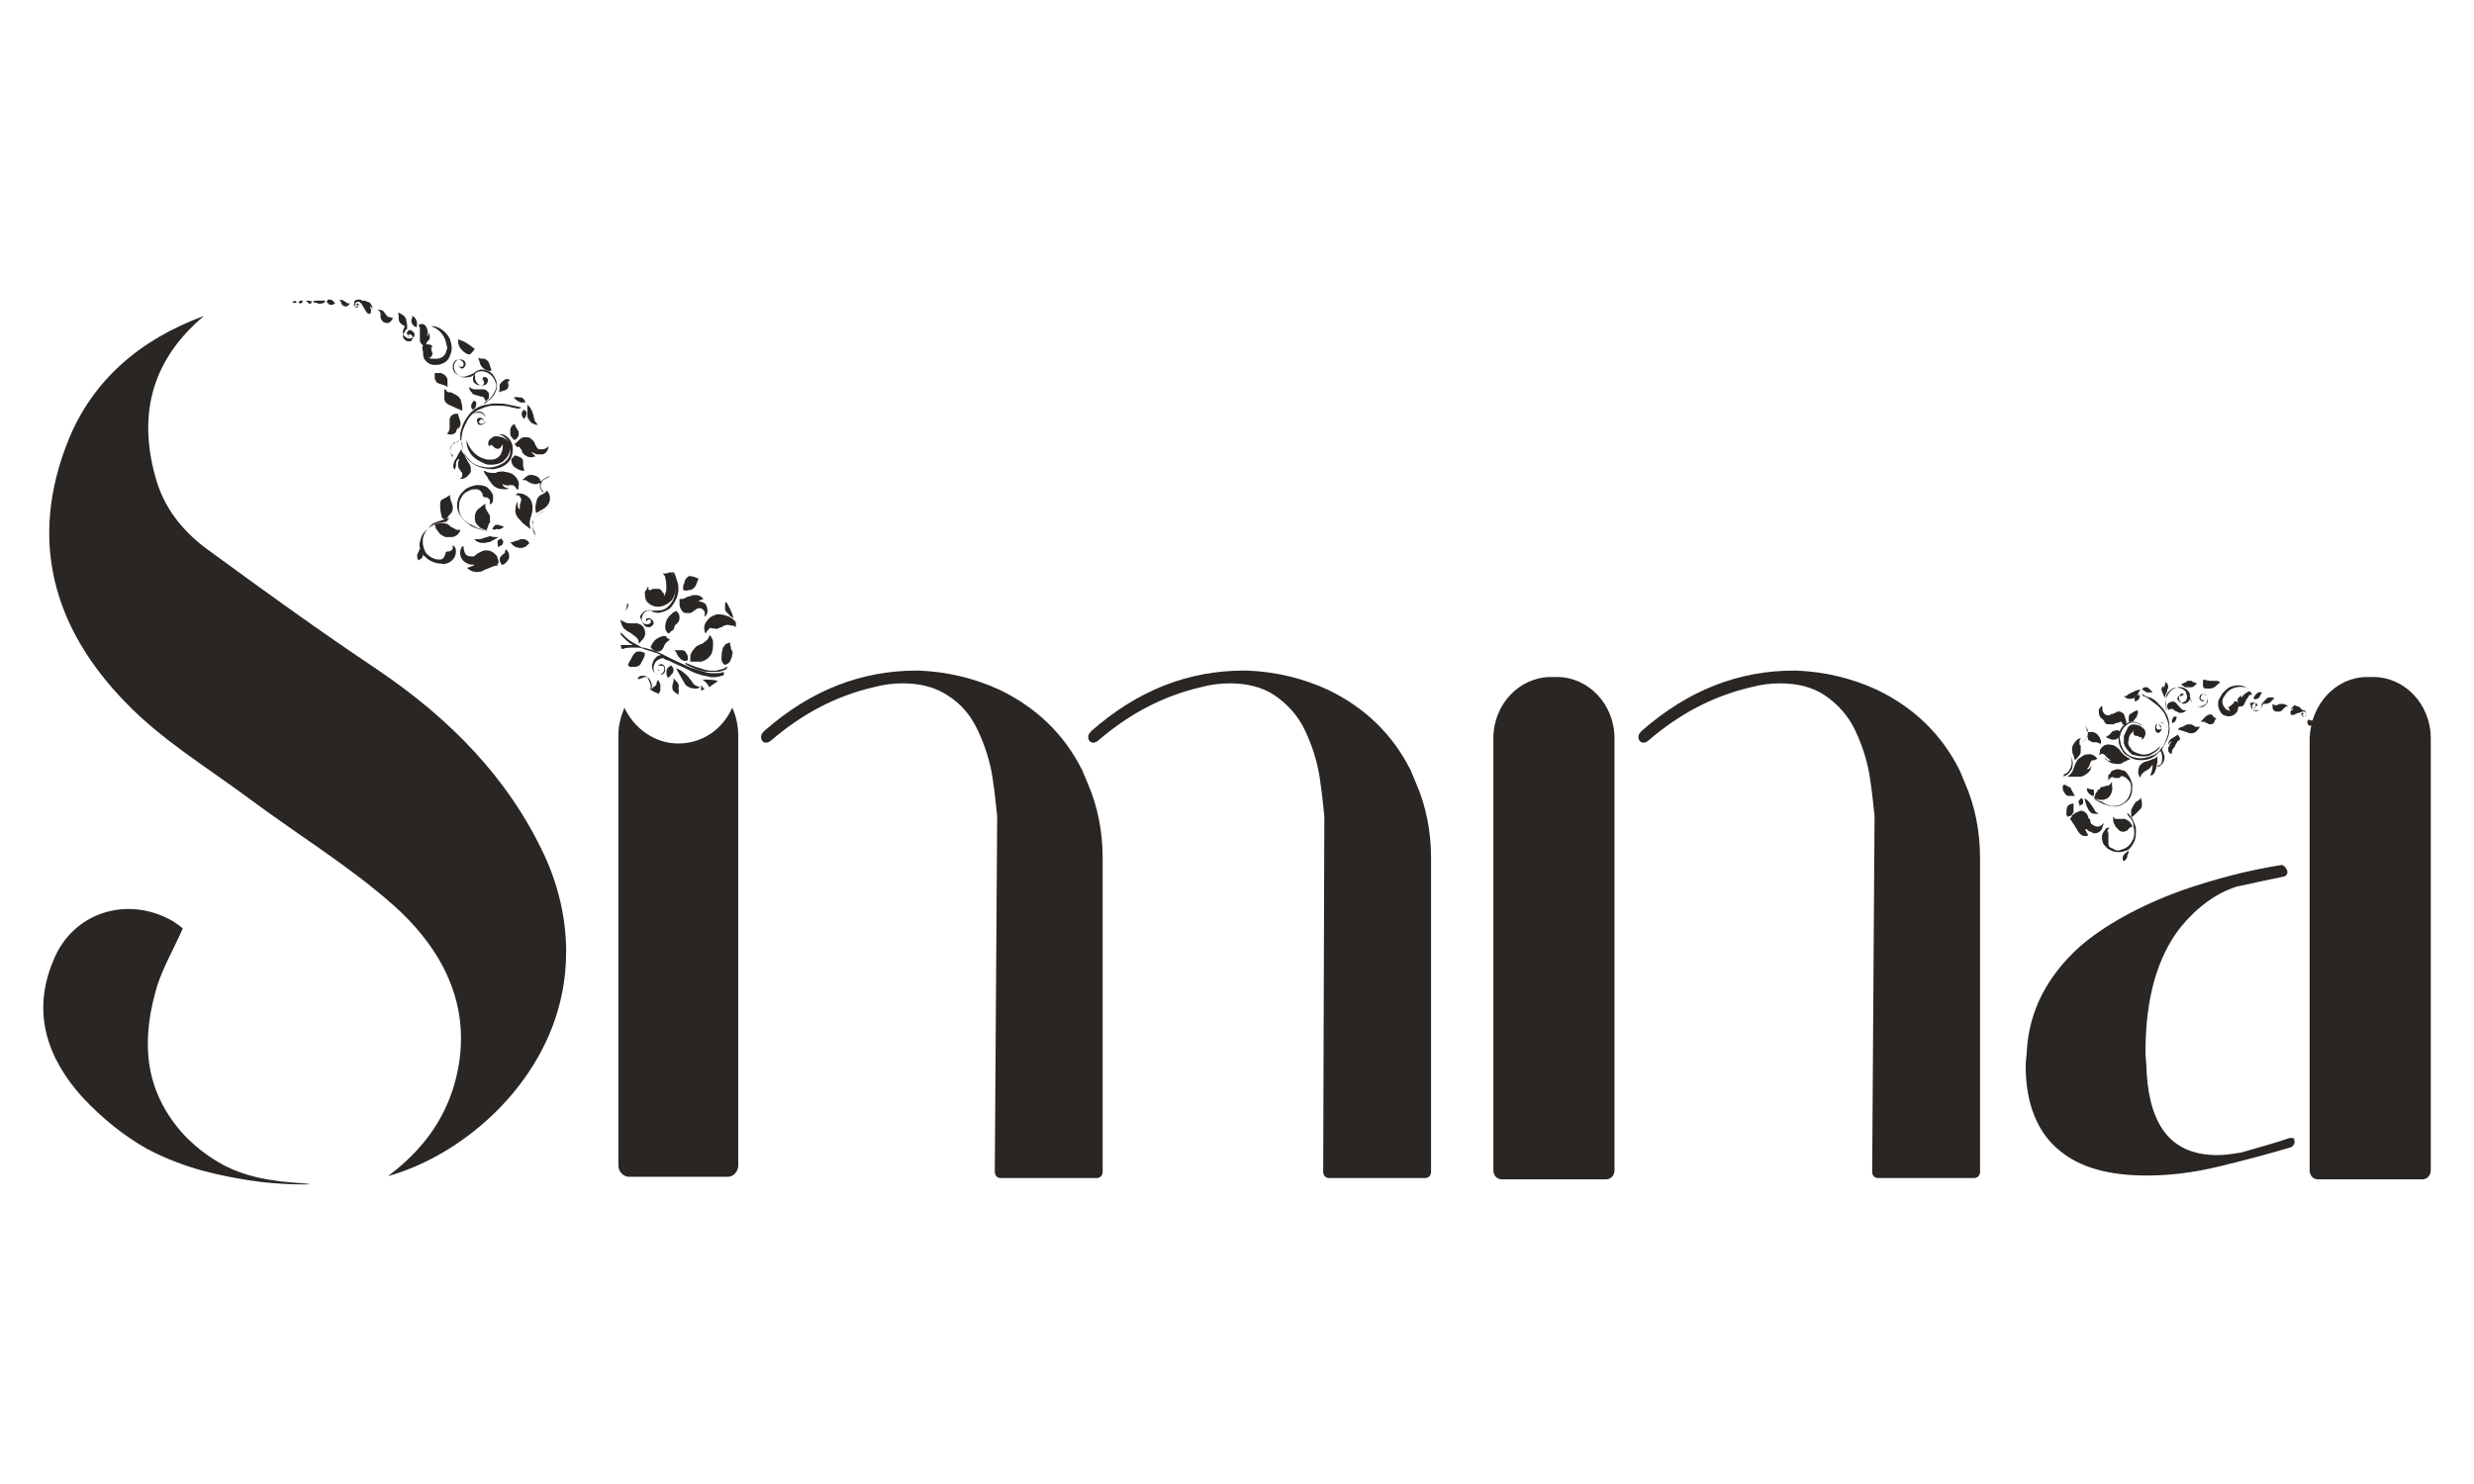 <?xml version="1.0" encoding="utf-8"?>
<!-- Generator: Adobe Illustrator 28.1.0, SVG Export Plug-In . SVG Version: 6.00 Build 0)  -->
<svg version="1.1" id="Layer_1" xmlns="http://www.w3.org/2000/svg" xmlns:xlink="http://www.w3.org/1999/xlink" x="0px" y="0px"
	 viewBox="0 0 5000 3000" style="enable-background:new 0 0 5000 3000;" xml:space="preserve">
<style type="text/css">
	.st0{fill:#292624;}
</style>
<g>
	<path class="st0" d="M4624.3,2301.5c-29.1,10.3-60.6,18.1-94.5,28.4c-17,2.6-31.5,5.2-48.4,5.2c-89.6,0-135.7-54.3-142.9-165.4
		c0-15.5-2.4-31-2.4-43.9c0-108.5,24.2-191.2,70.3-250.7c33.9-41.3,72.7-69.8,113.9-82.7c36.3-7.8,70.3-15.5,96.9-20.7
		c4.8-2.6,7.3-7.8,4.8-12.9c-2.4-5.2-4.8-7.8-9.7-10.3c-67.8,10.3-135.7,28.4-203.5,51.7c-84.8,31-155,69.8-205.9,113.7
		c-65.4,59.4-101.7,129.2-106.6,209.3c0,10.3-2.4,20.7-2.4,31c0,77.5,24.2,137,70.3,173.1c41.2,33.6,99.3,49.1,174.4,49.1
		c43.6,0,92.1-5.2,145.3-18.1c53.3-12.9,101.7-25.8,145.3-38.8c7.3-2.6,9.7-10.3,7.3-15.5
		C4638.8,2301.5,4631.6,2298.9,4624.3,2301.5L4624.3,2301.5z"/>
	<g>
		<path class="st0" d="M1463,1358.3c-7.3,2.6-12.1,2.6-19.4,2.6s-12.1,0-19.4-2.6c-9.7-2.6-17-5.2-26.6-7.8
			c-12.1-5.2-21.8-10.3-33.9-15.5c-9.7-5.2-21.8-10.3-31.5-15.5c-9.7-5.2-21.8-7.8-31.5-10.3c-2.4,0-4.8,0-7.3-2.6
			c-4.8-2.6-9.7-5.2-14.5-7.8c-9.7-5.2-17-12.9-24.2-20.7l0,0c0,2.6,0,2.6,0,5.2c7.3,7.8,14.5,15.5,24.2,20.7c-4.8,0-7.3,0-12.1,0
			s-7.3,0-12.1,0c0,2.6,0,5.2,2.4,7.8c0,0,0,0,2.4,0c4.8-2.6,12.1-2.6,17-2.6s7.3,0,12.1,0c7.3,0,12.1,2.6,19.4,5.2
			c2.4,0,7.3,2.6,9.7,2.6c4.8,2.6,9.7,2.6,14.5,5.2c0,0,2.4,0,2.4,2.6l0,0c-4.8,0-7.3,2.6-9.7,5.2c-2.4,2.6-4.8,5.2-4.8,7.8
			c-4.8,7.8-2.4,18.1,4.8,23.3c2.4,2.6,7.3,2.6,9.7,2.6c2.4,0,4.8,0,7.3-2.6s2.4-5.2,2.4-10.3s-7.3-10.3-9.7-7.8
			c-2.4,0-4.8,2.6-4.8,5.2c0,2.6,0,2.6,0,5.2c0,2.6,2.4,2.6,2.4,2.6s0-2.6-2.4-2.6c0-2.6,0-2.6,0-5.2c0-2.6,2.4-2.6,4.8-2.6h2.4
			c4.8,0,7.3,5.2,4.8,10.3c0,2.6-2.4,5.2-7.3,7.8c-4.8,0-7.3,0-9.7-2.6c-4.8-5.2-4.8-12.9-2.4-18.1c2.4-5.2,4.8-7.8,9.7-10.3
			c2.4,0,4.8-2.6,7.3-2.6l0,0c4.8,2.6,7.3,5.2,12.1,5.2c14.5,7.8,29.1,12.9,43.6,20.7c9.7,5.2,19.4,7.8,29.1,10.3
			c4.8,0,9.7,2.6,14.5,2.6c7.3,0,12.1,0,19.4-2.6h2.4c0,0,0,0,2.4-2.6C1463,1360.9,1463,1360.9,1463,1358.3L1463,1358.3L1463,1358.3
			z"/>
		<path class="st0" d="M1310.4,1218.8c4.8,5.2,12.1,7.8,19.4,7.8c7.3,0,14.5-2.6,21.8-7.8c7.3-5.2,9.7-10.3,12.1-18.1
			c2.4-5.2,2.4-12.9,2.4-18.1c0-10.3-4.8-18.1-9.7-25.8l0,0c-4.8,0-7.3,2.6-12.1,2.6c-2.4,0-2.4,0-4.8,0l0,0
			c2.4,2.6,4.8,5.2,4.8,7.8c2.4,7.8,2.4,15.5,2.4,23.3c0,5.2-2.4,10.3-4.8,15.5l0,0l0,0c0,0,0,0,0-2.6s0-5.2-2.4-5.2
			c-2.4-5.2-4.8-7.8-9.7-7.8c-2.4,0-4.8,0-7.3,0s-4.8,0-7.3,2.6c-2.4,0-4.8,0-4.8-2.6v-2.6v-2.6c-2.4,2.6-2.4,5.2-4.8,7.8
			c-2.4,2.6-2.4,5.2-2.4,5.2C1303.1,1208.4,1305.5,1216.2,1310.4,1218.8z"/>
		<path class="st0" d="M1407.3,1306.6c-4.8,5.2-9.7,10.3-12.1,18.1c0,5.2,0,7.8,0,12.9l0,0c2.4,0,4.8,0,7.3,0c4.8,0,9.7,0,14.5,0
			c9.7-2.6,17-7.8,21.8-18.1c2.4-7.8,2.4-15.5,2.4-20.7s-2.4-10.3-7.3-15.5l0,0l0,0c0,2.6-2.4,7.8-4.8,10.3
			c-2.4,2.6-7.3,5.2-9.7,7.8C1417,1301.4,1412.1,1304,1407.3,1306.6z"/>
		<path class="st0" d="M1373.3,1221.3c0,5.2,2.4,10.3,4.8,12.9c2.4,5.2,7.3,5.2,12.1,5.2c2.4,0,7.3,0,9.7-2.6
			c2.4-2.6,4.8-2.6,7.3-5.2c7.3-5.2,14.5,0,17,5.2c0,2.6,0,5.2,0,7.8c0,0,0,0,0,2.6l0,0l0,0c4.8-5.2,7.3-10.3,4.8-18.1
			c0-2.6-2.4-5.2-2.4-7.8c-2.4,0-2.4-2.6-4.8-2.6c-2.4-2.6-7.3-2.6-9.7-2.6h-2.4l0,0c2.4,0,2.4,0,4.8-2.6c2.4,0,4.8-2.6,7.3-2.6
			l-2.4-2.6c-2.4-2.6-7.3-5.2-12.1-5.2c-2.4,0-4.8,0-7.3,0c-4.8,2.6-9.7,2.6-14.5,5.2c-2.4,2.6-7.3,2.6-9.7,2.6h-2.4
			C1373.3,1216.2,1373.3,1218.8,1373.3,1221.3z"/>
		<path class="st0" d="M1487.2,1267.9c0-2.6,0-5.2,0-7.8c0-2.6,0-2.6-2.4-5.2c-4.8-5.2-9.7-7.8-17-10.3s-12.1-2.6-19.4-2.6
			c-7.3,2.6-14.5,5.2-19.4,12.9c-4.8,5.2-7.3,12.9-4.8,20.7c0,2.6,0,2.6,2.4,5.2l0,0c0-2.6,2.4-5.2,4.8-7.8c2.4-2.6,4.8-5.2,7.3-2.6
			c2.4,0,2.4,0,4.8,0c2.4,0,4.8,2.6,7.3,0c2.4,0,4.8-2.6,7.3-2.6s2.4-2.6,4.8-2.6c4.8-2.6,9.7-2.6,17,0
			C1479.9,1262.7,1482.4,1265.3,1487.2,1267.9C1484.8,1267.9,1484.8,1267.9,1487.2,1267.9L1487.2,1267.9z"/>
		<path class="st0" d="M1264.3,1273c2.4,2.6,7.3,5.2,12.1,7.8c2.4,2.6,7.3,5.2,9.7,7.8c2.4,2.6,4.8,5.2,4.8,10.3v2.6l0,0
			c2.4-2.6,2.4-2.6,4.8-5.2c2.4-2.6,4.8-5.2,7.3-10.3c2.4-7.8,0-15.5-4.8-20.7c-2.4-2.6-4.8-2.6-9.7-5.2c-2.4,0-4.8,0-9.7,0
			c-2.4,0-4.8,0-7.3,0c-4.8,0-9.7-2.6-14.5-5.2l-2.4-2.6c0,2.6,0,2.6,0,5.2C1257.1,1265.3,1259.5,1270.4,1264.3,1273z"/>
		<path class="st0" d="M1380.6,1192.9c2.4,0,7.3,2.6,9.7,0c4.8,0,7.3,0,9.7-2.6c4.8-2.6,7.3-7.8,7.3-10.3c2.4-2.6,2.4-7.8,4.8-10.3
			l0,0c-7.3-2.6-12.1-5.2-19.4-5.2l0,0c-4.8,2.6-9.7,7.8-9.7,15.5C1380.6,1180,1380.6,1185.2,1380.6,1192.9L1380.6,1192.9z"/>
		<path class="st0" d="M1366.1,1262.7c2.4-2.6,2.4-2.6,4.8-5.2c2.4-2.6,2.4-7.8,2.4-10.3c0-5.2-2.4-7.8-4.8-10.3
			c-2.4-2.6-2.4-2.6-4.8,0c-2.4,0-4.8,2.6-7.3,5.2c-7.3,5.2-12.1,15.5-12.1,25.8c0,5.2,2.4,10.3,7.3,12.9l0,0
			c2.4-2.6,4.8-5.2,9.7-7.8C1363.7,1265.3,1363.7,1262.7,1366.1,1262.7z"/>
		<path class="st0" d="M1339.4,1285.9c-7.3,2.6-14.5,5.2-19.4,12.9c-2.4,2.6-2.4,5.2-4.8,7.8c0,2.6,0,2.6,2.4,5.2
			c2.4,2.6,4.8,2.6,7.3,5.2c2.4,0,4.8,0,7.3,0c2.4,0,4.8-2.6,7.3-5.2c0-2.6,2.4-2.6,2.4-5.2s2.4-2.6,2.4-5.2
			c2.4-2.6,4.8-5.2,9.7-7.8c-2.4-2.6-4.8-2.6-7.3-5.2C1349.1,1285.9,1344.3,1285.9,1339.4,1285.9z"/>
		<path class="st0" d="M1295.8,1340.2c2.4-5.2,4.8-7.8,7.3-15.5c0-2.6,0-2.6,0-5.2l0,0c-2.4,0-7.3-2.6-9.7-2.6c-2.4,0-7.3,0-9.7,2.6
			c-2.4,2.6-4.8,5.2-7.3,10.3c0,2.6-2.4,2.6-2.4,5.2c-2.4,2.6-2.4,5.2-4.8,7.8l0,0c0,2.6,2.4,2.6,2.4,5.2l0,0c2.4,0,4.8,0,7.3,0l0,0
			c2.4,0,2.4,0,4.8,0C1288.6,1348,1293.4,1345.4,1295.8,1340.2z"/>
		<path class="st0" d="M1479.9,1316.9c0-2.6-2.4-2.6-2.4-5.2c0-5.2-2.4-7.8-2.4-12.9c-2.4,0-4.8,2.6-7.3,2.6c0,0-2.4,0-2.4,2.6
			c-2.4,2.6-4.8,5.2-4.8,7.8c-2.4,7.8-2.4,12.9-2.4,20.7c0,5.2,2.4,7.8,4.8,10.3c0,0,2.4,2.6,4.8,0c2.4,0,4.8-2.6,7.3-5.2l0,0
			c2.4-5.2,4.8-10.3,4.8-15.5l0,0C1482.4,1319.5,1479.9,1319.5,1479.9,1316.9z"/>
		<path class="st0" d="M1303.1,1265.3c2.4,2.6,7.3,2.6,9.7,2.6c2.4,0,4.8-2.6,7.3-5.2c2.4-2.6,0-7.8-2.4-10.3
			c-2.4,0-2.4-2.6-4.8-2.6h-2.4h-2.4c-2.4,0-2.4,2.6-2.4,5.2v2.6c0,0,0-2.6,2.4-2.6c0,0,0-2.6,2.4-2.6l0,0c2.4,0,2.4,0,4.8,0l0,0
			c0,2.6,0,2.6,0,5.2c0,2.6,0,2.6-2.4,2.6c-2.4,2.6-7.3,2.6-12.1,0c-4.8-5.2-4.8-10.3-2.4-15.5c2.4-7.8,9.7-10.3,14.5-10.3h2.4
			c2.4,0,2.4,2.6,4.8,2.6c7.3,2.6,12.1,2.6,19.4,0c7.3-2.6,14.5-5.2,19.4-12.9c7.3-10.3,12.1-20.7,12.1-33.6c0-5.2,0-10.3-2.4-15.5
			c-2.4-5.2-2.4-12.9-7.3-18.1l0,0c-2.4,0-2.4,0-4.8,0l0,0c2.4,2.6,4.8,7.8,4.8,12.9c4.8,10.3,4.8,20.7,2.4,33.6
			c-2.4,10.3-9.7,20.7-17,25.8s-14.5,5.2-24.2,5.2c-2.4,0-2.4,0-4.8,0c-2.4,0-4.8-2.6-7.3,0h-2.4c-4.8,0-7.3,2.6-9.7,5.2
			c-2.4,2.6-4.8,5.2-4.8,7.8C1295.8,1252.3,1298.3,1260.1,1303.1,1265.3z"/>
		<path class="st0" d="M1407.3,1386.7c-4.8-2.6-7.3-5.2-9.7-10.3c-4.8-5.2-7.3-10.3-14.5-15.5c-4.8-5.2-12.1-7.8-17-10.3l0,0l0,0
			c4.8,7.8,9.7,18.1,14.5,25.8c2.4,2.6,2.4,5.2,4.8,7.8c4.8,5.2,12.1,7.8,19.4,7.8c2.4,0,7.3,0,9.7-2.6l0,0l0,0
			C1409.7,1386.7,1407.3,1386.7,1407.3,1386.7z"/>
		<path class="st0" d="M1375.8,1332.5c4.8,2.6,7.3,5.2,12.1,2.6c2.4,0,2.4,0,2.4-2.6s0-7.8-2.4-10.3c-2.4-5.2-4.8-7.8-9.7-7.8
			c-2.4,0-4.8,0-7.3,0s-4.8,0-7.3,0c0,2.6,0,2.6,2.4,2.6C1368.5,1324.7,1370.9,1327.3,1375.8,1332.5z"/>
		<path class="st0" d="M1368.5,1379c-2.4-2.6-4.8-5.2-7.3-7.8c0,2.6,0,2.6,0,5.2c0,2.6-2.4,7.8-2.4,10.3c0,5.2,0,7.8,2.4,10.3
			c2.4,2.6,7.3,5.2,9.7,7.8l0,0l0,0c0-5.2,2.4-7.8,0-12.9C1373.3,1386.7,1370.9,1381.5,1368.5,1379z"/>
		<path class="st0" d="M1448.4,1355.7c-4.8,0-7.3,0-12.1,0c-7.3,0-14.5-2.6-21.8-5.2c-2.4,0-7.3-2.6-9.7-2.6
			c-4.8-2.6-7.3-2.6-12.1-5.2c-2.4,0-4.8-2.6-7.3-2.6v2.6c9.7,5.2,19.4,10.3,31.5,12.9c7.3,2.6,12.1,2.6,19.4,2.6
			c4.8,0,9.7,0,14.5,0c4.8,0,9.7-2.6,17-5.2l0,0c0-2.6,2.4-2.6,2.4-5.2l0,0c-2.4,0-4.8,2.6-4.8,2.6
			C1460.6,1353.1,1455.7,1353.1,1448.4,1355.7z"/>
		<path class="st0" d="M1470.2,1239.4c2.4,2.6,2.4,2.6,4.8,5.2c2.4,2.6,4.8,2.6,7.3,5.2l0,0l0,0c-2.4-12.9-9.7-23.3-14.5-33.6
			c0,0,0,0,0-2.6l0,0c0,2.6,0,5.2-2.4,5.2c0,5.2,0,7.8,0,12.9C1465.4,1234.3,1467.8,1236.8,1470.2,1239.4z"/>
		<path class="st0" d="M1329.7,1373.8L1329.7,1373.8c0,0,0,2.6-2.4,5.2c0,5.2-2.4,7.8-7.3,10.3c-2.4,2.6-2.4,2.6-4.8,5.2
			c2.4,2.6,14.5,7.8,17,7.8c0-2.6,2.4-5.2,2.4-7.8s0-5.2,0-10.3C1334.6,1381.5,1332.2,1379,1329.7,1373.8z"/>
		<path class="st0" d="M1433.9,1389.3c4.8-5.2,12.1-7.8,17-12.9c-9.7-2.6-21.8-2.6-31.5-2.6
			C1424.2,1376.4,1429.1,1381.5,1433.9,1389.3z"/>
		<path class="st0" d="M1361.2,1353.1c0-2.6-2.4-5.2-4.8-7.8l0,0c-2.4,0-2.4,2.6-4.8,2.6c-2.4,2.6-4.8,5.2-4.8,10.3
			c0,2.6,0,7.8,2.4,10.3v2.6c2.4-2.6,7.3-5.2,7.3-7.8C1361.2,1360.9,1361.2,1355.7,1361.2,1353.1z"/>
		<path class="st0" d="M1307.9,1368.6c-2.4-2.6-7.3-2.6-9.7-2.6c-4.8,0-7.3,2.6-9.7,5.2c0,0,2.4,0,2.4,2.6l0,0
			c2.4-2.6,4.8-2.6,7.3-2.6C1298.3,1368.6,1303.1,1368.6,1307.9,1368.6c2.4,2.6,2.4,5.2,4.8,10.3c2.4,2.6,2.4,7.8,2.4,10.3
			c0,2.6,0,2.6-2.4,5.2c0,0,0,0,2.4,0l0,0c2.4-2.6,2.4-5.2,2.4-10.3C1315.2,1376.4,1312.8,1371.2,1307.9,1368.6z"/>
		<path class="st0" d="M1417,1384.1c0,5.2,0,7.8,0,12.9l0,0c2.4-2.6,4.8-2.6,7.3-5.2C1421.8,1391.9,1419.4,1389.3,1417,1384.1z"/>
		<path class="st0" d="M1269.2,1218.8c0,2.6-2.4,2.6-2.4,5.2c0,0,0,0,0,2.6s-2.4,5.2-2.4,7.8l-2.4,2.6
			C1266.8,1231.7,1271.6,1226.5,1269.2,1218.8z"/>
	</g>
	<path class="st0" d="M2010.5,2368.6c0,7.8,4.8,12.9,12.1,12.9h193.8c7.3,0,12.1-5.2,12.1-12.9v-633.1c0-54.3-9.7-105.9-31.5-155
		l-9.7-23.3c-36.3-72.4-92.1-126.6-167.2-162.8c-50.9-23.3-104.2-36.2-162.3-38.8h-4.8c-111.4,0-213.2,38.8-307.7,121.4
		c0,0,0,0-2.4,2.6s-4.8,5.2-4.8,10.3l0,0c0,10.3,9.7,15.5,19.4,7.8c63-54.3,130.8-90.4,208.3-108.5c19.4-5.2,38.8-7.8,58.1-7.8
		c36.3,0,65.4,7.8,89.6,23.3c29.1,18.1,48.4,41.3,63,72.4c14.5,31,24.2,62,29.1,93c4.8,31,7.3,56.8,9.7,80.1"/>
	<path class="st0" d="M3134.5,1368.6h12.1c63,0,116.3,54.3,116.3,124v873.4c0,10.3-7.3,18.1-17,18.1h-210.8c-9.7,0-17-7.8-17-18.1
		v-873.4C3018.2,1422.9,3071.5,1368.6,3134.5,1368.6L3134.5,1368.6z"/>
	<path class="st0" d="M4784.2,1368.6h12.1c63,0,116.3,54.3,116.3,124v873.4c0,10.3-7.3,18.1-17,18.1h-210.8c-9.7,0-17-7.8-17-18.1
		v-873.4C4670.3,1422.9,4721.2,1368.6,4784.2,1368.6L4784.2,1368.6z"/>
	<path class="st0" d="M3783.7,2368.6c0,7.8,4.8,12.9,12.1,12.9h193.8c7.3,0,12.1-5.2,12.1-12.9v-633.1c0-54.3-9.7-105.9-31.5-155
		l-9.7-23.3c-36.3-72.4-92.1-126.6-167.2-162.8c-50.9-23.3-104.2-36.2-162.3-38.8h-4.8c-111.4,0-213.2,38.8-307.7,121.4
		c0,0,0,0-2.4,2.6s-4.8,5.2-4.8,10.3l0,0c0,10.3,9.7,15.5,19.4,7.8c63-54.3,130.8-90.4,208.3-108.5c19.4-5.2,38.8-7.8,58.1-7.8
		c36.3,0,65.4,7.8,89.6,23.3c26.6,18.1,48.4,41.3,63,72.4s24.2,62,29.1,93c4.8,31,7.3,56.8,9.7,80.1"/>
	<path class="st0" d="M2674.2,2368.6c0,7.8,4.8,12.9,12.1,12.9h193.8c7.3,0,12.1-5.2,12.1-12.9v-633.1c0-54.3-9.7-105.9-31.5-155
		l-9.7-23.3c-36.3-72.4-92.1-126.6-167.2-162.8c-50.9-23.3-104.2-36.2-162.3-38.8h-7.3c-111.4,0-213.2,38.8-307.7,121.4
		c0,0,0,0-2.4,2.6s-4.8,5.2-4.8,10.3l0,0c0,10.3,9.7,15.5,19.4,7.8c63-54.3,130.8-90.4,208.3-108.5c19.4-5.2,38.8-7.8,58.1-7.8
		c36.3,0,65.4,7.8,89.6,23.3c26.6,18.1,48.4,41.3,63,72.4s24.2,62,29.1,93c4.8,31,7.3,56.8,9.7,80.1"/>
	<path class="st0" d="M1479.9,1430.6c-19.4,43.9-60.6,72.4-109,72.4c-48.4,0-89.6-31-109-72.4c-7.3,18.1-12.1,36.2-12.1,54.3v870.8
		c0,12.9,9.7,23.3,21.8,23.3h198.6c12.1,0,21.8-10.3,21.8-23.3v-868.2C1492.1,1466.8,1487.2,1446.1,1479.9,1430.6L1479.9,1430.6z"/>
	<path class="st0" d="M1100,1728.6c-73.1-156.6-191.2-276.1-337.4-375c-113.9-76.2-225.6-156.6-335.2-237
		c-55.9-39.1-96.7-88.6-113.9-154.5c-34.4-125.7-6.4-234.9,98.8-323.5c-128.9,47.4-225.6,129.8-275,253.4
		c-79.5,199.9-30.1,377.1,116,527.5c73.1,76.2,165.5,131.9,251.4,195.7c96.7,72.1,202,136,292.2,216.3
		c105.3,94.8,161.2,214.3,122.5,356.5c-21.5,78.3-68.8,140.1-135.4,189.6c2.3-0.6,5.6-1.6,9.7-2.8c148.1-45.3,305-183.5,341.9-365.4
		C1161.1,1884.3,1124.3,1780.7,1100,1728.6z"/>
	<path class="st0" d="M564.9,2388c-30.1-4.1-68.8-10.3-109.6-30.9c-51.6-26.8-83.8-61.8-96.7-78.3c-70.9-88.6-70.9-185.4-40.8-286.4
		c12.9-39.1,34.4-76.2,51.6-115.4c-4.3-4.1-12.9-10.3-19.3-14.4c-92.4-53.6-204.1-18.5-242.8,80.4c-43,103-12.9,195.7,60.2,276.1
		c38.7,41.2,81.7,76.2,128.9,103c81.7,43.3,156.9,55.6,206.3,63.9c66.6,10.3,122.5,8.2,122.5,8.2
		C625.1,2392.1,599.3,2392.1,564.9,2388z"/>
	<g>
		<path class="st0" d="M665.9,616c2.1,0,4.3,0,6.4,0c2.1,0,2.1-2.1,4.3-2.1v-2.1c-2.1,0-2.1-2.1-2.1-2.1c-2.1-2.1-4.3-4.1-8.6-4.1
			c-2.1,0-4.3,0-4.3,2.1c0,2.1-2.1,2.1-2.1,2.1c2.1,2.1,2.1,2.1,4.3,4.1L665.9,616z"/>
		<path class="st0" d="M1005.4,1143.5C1007.6,1143.5,1007.6,1141.4,1005.4,1143.5L1005.4,1143.5z"/>
		<path class="st0" d="M1007.6,1139.3c0-4.1,0-8.2-2.1-10.3c0-4.1-2.1-6.2-4.3-8.2c-6.4-6.2-10.7-8.2-19.3-8.2
			c-4.3,0-8.6,2.1-12.9,4.1c-2.1,2.1-4.3,2.1-6.4,4.1c-2.1,2.1-4.3,4.1-6.4,4.1c-6.4,0-10.7,0-15-4.1c-2.1-4.1-4.3-8.2-4.3-14.4
			c0-2.1,0-2.1,0-2.1c-2.1,0-2.1,0-2.1,0c-2.1,2.1-4.3,6.2-4.3,8.2c-2.1,10.3,2.1,20.6,10.7,24.7c0,0,2.1,2.1,4.3,2.1
			c2.1,2.1,6.4,2.1,10.7,2.1h2.1c0,2.1-2.1,2.1-2.1,2.1c-4.3,2.1-6.4,2.1-10.7,4.1h-2.1c6.4,6.2,15,10.3,25.8,8.2
			c4.3,0,6.4-2.1,10.7-4.1c4.3-2.1,6.4-2.1,10.7-4.1c4.3-2.1,8.6-4.1,12.9-4.1h2.1C1005.4,1139.3,1005.4,1137.3,1007.6,1139.3z"/>
		<path class="st0" d="M848.6,671.6c0,2.1,0,2.1,0,4.1c0,2.1,0,4.1,0,6.2c0,2.1,0,4.1,0,6.2c0,4.1,2.1,6.2,6.4,10.3
			c-2.1,4.1-2.1,6.2,0,12.4c0,4.1,0,10.3,2.1,14.4c4.3,6.2,8.6,10.3,17.2,12.4c4.3,0,6.4,0,10.7,0c10.7-2.1,19.3-6.2,23.6-16.5
			c2.1-6.2,4.3-10.3,4.3-16.5c0-8.2-2.1-14.4-4.3-20.6c-6.4-12.4-19.3-22.7-32.2-24.7c-2.1,0-2.1,0-4.3,0c0,0,2.1,2.1,4.3,2.1
			c12.9,6.2,23.6,18.5,25.8,35c2.1,4.1,2.1,8.2,0,12.4c-2.1,12.4-12.9,16.5-21.5,16.5c-6.4,0-10.7,0-15-2.1c2.1,0,2.1,0,2.1,0
			c2.1,0,2.1-2.1,4.3-2.1c0-2.1,2.1-4.1,2.1-6.2c0-2.1-2.1-4.1-2.1-6.2v-2.1c-2.1-4.1,0-4.1,2.1-6.2l-2.1-2.1
			c-2.1-2.1-6.4-2.1-8.6-2.1h-2.1c0-2.1,0-2.1,0-2.1c2.1-2.1,2.1-4.1,4.3-6.2c2.1,0,2.1-2.1,2.1-2.1c2.1-6.2,0-10.3-2.1-14.4
			c0,2.1,0,2.1,0,2.1c0,2.1,0,4.1-2.1,6.2c0-2.1,0-2.1,0-4.1c2.1-6.2,0-10.3-2.1-14.4c-2.1-4.1-4.3-6.2-8.6-6.2
			c-2.1,0-4.3,0-6.4,2.1c0,2.1,0,2.1,0,2.1c2.1,2.1,2.1,4.1,2.1,6.2C848.6,667.5,848.6,669.6,848.6,671.6z"/>
		<path class="st0" d="M1029.1,980.7c2.1,0,4.3,0,6.4,0c2.1,0,4.3,2.1,6.4,4.1c0,2.1,2.1,2.1,2.1,4.1c2.1,0,2.1,2.1,2.1,2.1
			c2.1-4.1,2.1-6.2,2.1-8.2c2.1-10.3-4.3-18.5-12.9-24.7c-4.3-2.1-10.7-4.1-15-4.1c-4.3-2.1-10.7,0-15,0c-2.1,2.1-4.3,2.1-6.4,2.1
			c-6.4,0-12.9,0-19.3-4.1c-2.1,0-2.1,0-2.1,0c2.1,4.1,2.1,6.2,4.3,8.2c2.1,2.1,4.3,6.2,6.4,10.3c2.1,2.1,4.3,6.2,6.4,8.2
			c6.4,8.2,15,10.3,25.8,10.3c2.1,0,6.4,0,8.6-2.1c-2.1,0-2.1,0-4.3,0c-4.3-2.1-6.4-2.1-8.6-6.2c0-2.1,0-2.1,0-2.1
			C1020.5,980.7,1024.8,982.7,1029.1,980.7z"/>
		<path class="st0" d="M1074.2,1040.4c2.1-6.2,2.1-10.3,2.1-16.5c0-4.1-2.1-10.3-4.3-14.4c-6.4-8.2-15-12.4-25.8-12.4
			c-2.1,2.1-2.1,2.1-4.3,2.1c2.1,2.1,2.1,2.1,6.4,2.1c4.3,4.1,6.4,8.2,4.3,12.4c0,2.1-2.1,6.2-2.1,8.2c0,2.1,0,6.2,0,8.2
			c-2.1-2.1-4.3-4.1-4.3-8.2c0-2.1,0-4.1,0-6.2c0-2.1,0-2.1,0-2.1c-2.1,4.1-4.3,8.2-4.3,14.4c-2.1,8.2,2.1,16.5,8.6,22.7
			c6.4,8.2,12.9,12.4,21.5,18.5v-2.1c-2.1-6.2-2.1-12.4,0-18.5C1072,1046.6,1074.2,1042.5,1074.2,1040.4z"/>
		<path class="st0" d="M1084.9,904.4c0-2.1-2.1-2.1-2.1-4.1c-2.1-2.1-2.1-6.2-4.3-8.2c-2.1-2.1-4.3-4.1-6.4-6.2
			c-4.3-2.1-8.6-2.1-12.9-2.1c-2.1,0-6.4,2.1-8.6,4.1c-4.3,4.1-6.4,6.2-10.7,10.3c2.1,0,2.1,2.1,0,0c4.3,4.1,6.4,8.2,8.6,4.1
			c2.1,2.1,4.3,6.2,6.4,8.2c0,2.1,0,2.1,0,2.1c0,2.1,2.1,4.1,4.3,6.2c2.1,2.1,4.3,2.1,6.4,4.1c4.3,2.1,8.6,2.1,15,0
			c2.1,0,2.1,0,2.1,0l-2.1-2.1l-2.1-2.1l-2.1-2.1c0,0-2.1,0-2.1-2.1h2.1c4.3,2.1,6.4,4.1,10.7,4.1c2.1,0,6.4,0,8.6,0
			c4.3,0,8.6-4.1,10.7-8.2c2.1-4.1,2.1-6.2,2.1-10.3c0,2.1-2.1,4.1-2.1,4.1c-2.1,2.1-6.4,4.1-10.7,4.1
			C1091.4,908.6,1087.1,908.6,1084.9,904.4z"/>
		<path class="st0" d="M921.6,941.5c0,0,0-2.1,0-4.1c0-4.1,2.1-8.2,6.4-10.3c0,2.1,0,2.1,0,2.1c-2.1,4.1-2.1,6.2-2.1,10.3
			c0,4.1,0,6.2,2.1,8.2c2.1,2.1,2.1,4.1,4.3,6.2c2.1,2.1,2.1,2.1,2.1,4.1c0,2.1,0,6.2-2.1,8.2c-2.1,0-2.1,2.1-2.1,2.1
			c2.1,0,2.1,0,2.1,0c4.3,0,6.4-2.1,10.7-4.1c4.3-4.1,8.6-8.2,8.6-12.4c0-4.1,0-8.2-2.1-12.4c-2.1-4.1-6.4-10.3-8.6-14.4
			c0-2.1-2.1-6.2-4.3-8.2c-2.1-2.1-4.3-6.2-4.3-10.3c0,2.1,0,2.1,0,2.1c-2.1,2.1-2.1,4.1-4.3,6.2c-2.1,4.1-4.3,8.2-6.4,12.4
			c-2.1,2.1-4.3,6.2-4.3,8.2c-2.1,6.2-2.1,10.3,2.1,14.4C919.5,949.8,919.5,947.7,921.6,941.5z"/>
		<path class="st0" d="M979.6,982.7c-6.4-2.1-10.7-2.1-17.2-2.1c-8.6,2.1-17.2,4.1-23.6,10.3c-2.1,2.1-4.3,4.1-6.4,6.2
			c-6.4,8.2-8.6,16.5-8.6,24.7c0,6.2,2.1,12.4,4.3,16.5c4.3,8.2,10.7,16.5,21.5,22.7c0,2.1,2.1,2.1,2.1,2.1c4.3,2.1,8.6,4.1,15,6.2
			c7.2,1.7,14.4,3.4,21.5,3.9c-3-0.5-5.1-1.8-8.7-1.8c-4.3-2.1-10.7-2.1-15-4.1c-6.4-4.1-12.9-6.2-19.3-10.3
			c-12.9-8.2-19.3-20.6-17.2-37.1c0-8.2,4.3-14.4,8.6-20.6c4.3-4.1,8.6-6.2,12.9-8.2c4.3-2.1,8.6-2.1,12.9-2.1
			c4.3,0,8.6,2.1,10.7,6.2c2.1,2.1,2.1,2.1,2.1,4.1c0,4.1,2.1,6.2,6.4,6.2h2.1c4.3,2.1,6.4,4.1,6.4,6.2c0,1.8,0,3.6,0,6.7
			c0,0,0,0.5,0,1.5c4.3-2.1,6.4-4.1,6.4-10.3c0-2.1,0-2.1,0-4.1v-2.1c0-4.1-2.1-6.2-4.3-10.3C988.2,988.9,986.1,984.8,979.6,982.7z"
			/>
		<path class="st0" d="M992.5,1073.4c-1.4,0-2.8-0.1-4.2-0.2c0.7,0.1,1.3,0.2,2.1,0.2H992.5z"/>
		<path class="st0" d="M906.6,1061c0,0-2.1-2.1-4.3-2.1c-6.4-2.1-12.9-2.1-19.3,0c0,0-2.1,0-4.3,2.1c2.1,6.2,2.1,8.2,4.3,10.3
			c2.1,2.1,4.3,6.2,6.4,8.2c2.1,2.1,6.4,4.1,10.7,6.2c4.3,0,8.6,0,12.9,0c4.3,0,8.6-2.1,12.9-6.2c2.1-2.1,2.1-4.1,4.3-6.2
			c0-2.1,0-2.1,0-2.1c-2.1,0-4.3,0-4.3,0c-2.1,0-4.3,0-6.4-2.1c-2.1,0-2.1-2.1-4.3-2.1C910.9,1065.2,908.7,1063.1,906.6,1061z"/>
		<path class="st0" d="M960.3,1052.8c0,2.1,2.1,6.2,4.3,8.2c2.1,2.1,4.3,4.1,6.4,6.2c4.3,2.1,6.4,2.1,10.7,4.1h2.1
			c0-2.1,2.1-4.1,2.1-6.2c0-2.1,2.1-4.1,2.1-6.2c2.1-2.1,2.1-2.1,2.1-4.1c2.1,0,0-2.1,0-2.1c0-2.1,0-2.1,0-4.1c0-2.1,0-2.1,0-4.1
			v-2.1c-2.1-4.1-4.3-6.2-6.4-10.3c0-2.1-2.1-2.1-2.1-4.1c0-2.1-2.1-6.2,0-10.3c-2.1,2.1-4.3,2.1-10.7,8.2
			C960.3,1032.2,958.2,1042.5,960.3,1052.8z"/>
		<path class="st0" d="M889.4,1056.9c4.3,0,8.6-2.1,12.9-2.1c4.3-6.2,6.4-8.2,6.4-8.2c-2.5,1.2-5.1,1.7-7.6,2.4
			c0.8-0.6,2-1.1,3.3-2.4c2.1-4.1,4.3-6.2,6.4-8.2c4.3-4.1,4.3-8.2,4.3-14.4c0-2.1-2.1-6.2-2.1-8.2c-2.1-2.1-2.1-4.1-2.1-6.2
			c-2.1-4.1-2.1-6.2,0-8.2c-2.1,0-2.1,0-2.1,0c-4.3,2.1-6.4,4.1-10.7,6.2c-2.1,0-2.1,2.1-4.3,2.1c0,0-2.1,0-2.1,2.1
			c-2.1,2.1-2.1,4.1-2.1,8.2c0,0,0,2.1,0,4.1c0,8.2,2.1,16.5,4.3,24.7c0-1.9,0.1-2,4.8,1c-0.9,0.3-1.8,0.6-2.7,1
			c-6.4,2.1-15,4.1-21.5,8.2c-3.8,2.7-7.1,6-10.1,9.7c0.5-0.5,1-1,1.5-1.5C872.2,1063.1,883,1056.9,889.4,1056.9z"/>
		<path class="st0" d="M919.5,894.1c-2.1,0-4.3,2.1-4.3,4.1c1.9-1.8,3.7-3.1,5.8-4.3C920.5,894,920,894.1,919.5,894.1z"/>
		<path class="st0" d="M913,923c0,0,0,0,2.1,0c0-2.1,0-2.1,0-2.1c-2.1-2.1-4.3-4.1-4.3-6.2c-0.3-0.5-0.5-1.1-0.7-1.7
			c0.3,2.9,1.3,5.7,2.8,7.9C913,923,913,923,913,923z"/>
		<path class="st0" d="M932.4,892.1c0.1,0.2,0.1,0.4,0.2,0.5c-0.1-1.6-0.2-3.1-0.2-4.7c0-4.1,2.1-10.3,2.1-14.4
			c2.1-8.2,6.4-16.5,10.7-24.7c6.4-10.3,15-18.5,27.9-22.7c8.6-4.1,17.2-6.2,25.8-6.2c8.6,0,19.3,0,30.1,2.1
			c4.3,2.1,10.7,2.1,17.2,4.1h2.1c2.1,0,4.3-2.1,6.4-2.1c-8.6-2.1-17.2-4.1-27.9-6.2c-8.6-2.1-15-2.1-23.6-2.1c-2.1,0-4.3,0-6.4,0
			c-4.3,0-8.6,2.1-12.9,2.1c-12.9,2.1-25.8,8.2-34.4,18.5c-10.7,12.4-17.2,26.8-19.3,41.2c0,4.1,0,6.2,0,10.3v2.1c2.1,0,2.1,0,2.1,0
			V892.1z"/>
		<path class="st0" d="M915.2,898.3c-5.6,3.6-6.3,10.3-5,14.7C909.6,907.8,911.1,902.2,915.2,898.3z"/>
		<path class="st0" d="M956,937.4c8.6,6.2,17.2,8.2,27.9,10.3c6.4,0,10.7,2.1,17.2,0c12.9-2.1,23.6-8.2,30.1-18.5
			c4.3-8.2,6.4-18.5,4.3-28.8c-2.1-10.3-10.7-20.6-21.5-22.7c-2.6,0-4.5,0-6.4,0c7.6,1.8,15.1,7.1,19.7,15.4c-0.7-1.1-1.5-2.1-2.5-3
			c-6.4-6.2-15-8.2-23.6-8.2c-4.3,0-8.6,4.1-12.9,8.2c-2.1,4.1-2.1,8.2,0,12.4l2.1-2.1c0,0,2.1-2.1,4.3,0l2.1,2.1
			c2.1,2.1,4.3,4.1,6.4,4.1c4.3,2.1,6.4,0,8.6-2.1c2.1-2.1,2.1-4.1,4.3-6.2c0,4.1,0,6.2,0,6.2c0,4.1-2.1,10.3-4.3,14.4
			c-4.3,6.2-10.7,10.3-19.3,10.3c-4.3,0-10.7,0-15-2.1c-12.9-4.1-21.5-12.4-27.9-22.7c-4.3-6.2-6.4-12.4-6.4-18.5
			c0,3.9,0,8.9,0,12.4c2.1,10.3,6.4,18.5,12.9,24.7c6.4,6.2,15,10.3,23.6,14.4c4.3,2.1,8.6,2.1,12.9,2.1c8.6,0,17.2-2.1,23.6-6.2
			c4.3-4.1,8.6-8.2,10.7-12.4c1.9-3.7,3.8-9.2,4.2-14.8c0.1,2.1,0.1,4.3,0.1,6.5c0,8.2-4.3,16.5-12.9,22.7
			c-12.9,8.2-27.9,12.4-43,8.2c-17.2-2.1-27.9-12.4-36.5-26.8c-0.8-1.5-1.4-3.1-2.1-4.8C940,922.3,946.1,931.1,956,937.4z
			 M1028.9,896c0,0.1,0.1,0.1,0.1,0.2c0,0,0,0,0,0.1C1029,896.2,1029,896.1,1028.9,896z"/>
		<path class="st0" d="M920.9,894c3.3-0.4,5.5-2.1,9.3-3.9C926.6,891.2,923.6,892.4,920.9,894z"/>
		<path class="st0" d="M934.5,902.4c0-3.9-0.1-6-1.9-9.8c0.4,6.8,1.8,13.5,4.1,19.4C935.8,908.9,935,905.7,934.5,902.4z"/>
		<path class="st0" d="M900.1,787c-2.1,0-2.1,0-2.1,0c0,2.1,0,2.1,0,2.1c0,2.1,0,6.2,0,8.2c0,4.1,0,6.2,0,8.2
			c0,6.2,4.3,10.3,8.6,12.4c8.6,4.1,17.2,8.2,27.9,12.4c0-6.2,0-10.3-2.1-16.5c0-4.1-2.1-8.2-6.4-12.4c-2.1-2.1-6.4-4.1-10.7-6.2
			c-2.1-2.1-4.3-2.1-6.4-2.1C904.4,793.2,902.3,791.1,900.1,787z"/>
		<path class="st0" d="M1110.7,1001.3c0-2.1-2.1-6.2-6.4-10.3c2.1,2.1,0,2.1,0,0c0,0.8,0,1.5,0,2.1c-2.1,2.1-2.1,2.1-4.3,4.1
			c-2.1,0-2.1,2.1-4.3,2.1c-2.1,0-2.1,2.1-4.3,2.1c-2.1,2.1-4.3,4.1-6.4,8.2c0,4.1-2.1,6.2-2.1,10.3c-2.1,6.2,0,10.3,0,16.5
			c2.1,0,2.1,0,2.1,0c4.3-2.1,6.4-4.1,10.7-6.2c4.3-2.1,6.4-4.1,8.6-6.2C1110.7,1017.8,1112.9,1009.5,1110.7,1001.3z"/>
		<path class="st0" d="M908.7,846.8c0,2.1,0,6.2,0,8.2c0,2.1,0,6.2,0,10.3c0,4.1-2.1,8.2-4.3,10.3c0,2.1,0,2.1,0,2.1
			c4.3,0,6.4,2.1,10.7,0c2.1,0,4.3-2.1,6.4-4.1c0-2.1,2.1-4.1,2.1-6.2c2.1-2.1,2.1-4.1,2.1-8.2c0,2.8,0,4.9,0,8.2
			c4.3-4.1,6.4-10.3,4.3-16.5c0-2.1-2.1-4.1-2.1-6.2s-2.1-4.1-2.1-8.2c-2.1,0-2.1,0-6.4,0C913,838.5,910.9,840.6,908.7,846.8z"/>
		<path class="st0" d="M925.9,836.5C928.1,838.5,928.1,836.5,925.9,836.5L925.9,836.5z"/>
		<path class="st0" d="M977.5,803.5c2.1,2.1,2.1,4.1,4.3,8.2c2.1-2.1,2.1-4.1,4.3-4.1c0-2.1,2.1-2.1,2.1-4.1c0-4.1,0-6.2,0-8.2
			c-2.1-4.1-6.4-8.2-10.7-8.2s-8.6,0-12.9,0c-2.1,0-4.3,0-6.4,0c-2.1,0-6.4-2.1-8.6-4.1c-2.1,0-2.1,0-2.1,0
			c2.1,4.1,2.1,8.2,6.4,10.3c0,2.1,2.1,4.1,4.3,4.1c4.3,2.1,8.6,2.1,12.9,4.1C973.2,801.4,975.4,801.4,977.5,803.5z"/>
		<path class="st0" d="M1106.4,964.2c-4.3,2.1-6.4,4.1-10.7,6.2c0,2.1-2.1,2.1-2.1,2.1c-2.1,0-2.1-2.1-2.1-2.1
			c0-2.1-2.1-4.1-4.3-6.2c-4.3-2.1-8.6-4.1-12.9-4.1c-2.1,0-6.4,0-8.6,2.1c-4.3,2.1-6.4,6.2-10.7,8.2h2.1c2.1,0,6.4,0,8.6,2.1
			c2.1,2.1,4.3,2.1,6.4,4.1c2.1,0,6.4,2.1,8.6,2.1c2.1,0,6.4,0,8.6-2.1h2.1c0,2.1,0,6.2,0,8.2c0,2.1,2.1,6.2,4.3,8.2
			c0,2.1,0,2.1,2.1,2.1c0-2.1,0-2.1,0-2.1c-2.1-2.1-4.3-4.1-4.3-6.2c-2.1-4.1,0-12.4,4.3-16.5c2.1,0,2.1-2.1,4.3-2.1
			c2.1,0,2.1-2.1,4.3-2.1c2.1-2.1,4.3-2.1,6.4-4.1C1112.9,962.1,1112.9,962.1,1106.4,964.2z"/>
		<path class="st0" d="M943.1,714.9c2.1,2.1,6.4,2.1,8.6,0c2.1-2.1,4.3-4.1,6.4-8.2c2.1,0,2.1-2.1,0-2.1
			c-4.3-4.1-10.7-8.2-17.2-12.4c-2.1,0-2.1-2.1-4.3-2.1c-4.3-2.1-6.4-2.1-10.7-4.1c0,2.1,0,4.1,0,4.1c0,6.2,2.1,12.4,8.6,18.5
			C936.7,710.8,938.8,712.8,943.1,714.9z"/>
		<path class="st0" d="M1039.8,1104.3c0,0,2.1,2.1,4.3,2.1c6.4,2.1,12.9,2.1,19.3-2.1c2.1-2.1,4.3-4.1,6.4-6.2
			c-2.1-4.1-4.3-6.2-6.4-6.2c-2.1-2.1-4.3-2.1-6.4-2.1c-2.1,0-6.4,0-8.6,2.1c-2.1,0-4.3,2.1-8.6,2.1c-2.1,2.1-4.3,2.1-6.4,2.1
			c-2.1,0-2.1,0-2.1,0C1033.4,1098.1,1035.5,1102.3,1039.8,1104.3z"/>
		<path class="st0" d="M904.4,782.9c0-2.1,0-2.1,0-2.1c0-2.1,0-6.2,0-10.3c0-2.1,0-6.2-2.1-8.2c-2.1-4.1-6.4-6.2-10.7-8.2
			c-2.1,0-6.4,0-8.6,0c0,0-2.1,0-4.3,0c0,2.1,0,4.1,0,12.4c2.1,2.1,2.1,6.2,6.4,8.2c2.1,0,4.3,2.1,6.4,2.1c2.1,0,4.3,2.1,6.4,2.1
			C900.1,778.8,902.3,780.8,904.4,782.9z"/>
		<path class="st0" d="M1057,931.2c0-2.1-2.1-4.1-4.3-6.2c-4.3-2.1-8.6-4.1-12.9-4.1c-2.1,2.1-4.3,6.2-6.4,6.2c0,2.1,0,4.1,0,6.2
			c2.1,6.2,4.3,10.3,8.6,12.4c6.4,4.1,10.7,6.2,17.2,6.2c0-2.1,0-2.1,0-2.1c0-2.1-2.1-6.2-2.1-8.2c0-2.1,0-4.1,0-6.2
			C1057,935.4,1057,933.3,1057,931.2z"/>
		<path class="st0" d="M824.9,681.9c0-2.3,0-3.5,0.2-4.3c-0.1,0-0.2-0.1-0.3-0.1C824,678.8,823.7,680.7,824.9,681.9z"/>
		<path class="st0" d="M805.6,642.8c0,6.2,2.1,10.3,8.6,14.4c2.1,0,2.1,2.1,4.3,2.1c-2.1,4.1-4.3,8.2-4.3,12.4c0,1.5,0.4,3,1,4.4
			c1.8-3.5,3.7-7,5.5-10.5h2.1c0-2.1,0-2.1,0-2.1c0-2.1,0-4.1,0-6.2c0-4.1-2.1-8.2-2.1-12.4c-2.1-4.1-4.3-6.2-6.4-8.2
			c-2.1,0-2.1-2.1-4.3-2.1c-2.1-2.1-4.3-2.1-6.4-2.1c2.1,2.1,2.1,4.1,2.1,6.2C805.6,638.6,805.6,640.7,805.6,642.8z"/>
		<path class="st0" d="M827.1,690.2c2.1,0,4.3,0,4.3-2.1c1.6-1.6,3.2-3.2,3-5.6c-4.2,1.8-9.8,3.2-13.7-0.5c-2.7-1.3-4.5-3.5-5.5-5.9
			c-0.3,0.6-0.6,1.2-1,1.8C814.2,686,820.6,690.2,827.1,690.2z"/>
		<path class="st0" d="M837.8,675.7c0-2.1-2.1-4.1-4.3-6.2c-4.3-4.1-8.6-2.1-10.7,2.1c-2.1,2.1,0,2.1,0,4.1c1,1,1.5,1.4,2,1.7
			c0.1-0.2,0.2-0.4,0.4-0.5c0,0.1-0.1,0.4-0.1,0.6c0.5,0.2,1,0.2,2,0.2c-2.1,0-2.1-2.1,0,0c-1-1-1.5-1.4-1.8-1c0.5-0.6,1.1-1,1.8-1
			c2.1,0,6.4,2.1,6.4,4.1c0.5,1,0.7,1.8,0.8,2.6c0.4-0.2,0.9-0.3,1.3-0.5C837.8,679.9,837.8,677.8,837.8,675.7z"/>
		<path class="st0" d="M947.4,762.3c4.3,0,6.4-2.1,10.7-4.1h0.2c1.6-2.5,3.4-4.8,6.3-6.2c6.4-2.1,10.7-2.1,17.2,0
			c10.7,4.1,17.2,12.4,19.3,20.6c2.1,2.1,2.1,6.2,2.1,8.2c0,4.1-2.1,8.2-4.3,12.4c-2.1,4.1-4.3,8.2-8.6,12.4
			c-4.3,4.1-8.6,6.2-12.9,10.3c2.1,0,2.1,0,2.1,0c4.3-2.1,6.4-6.2,10.7-8.2c4.3-4.1,8.6-8.2,10.7-14.4c4.3-8.2,4.3-14.4,2.1-22.7
			c-4.3-12.4-10.7-20.6-23.6-22.7c-6.4-2.1-12.9,0-19.3,4.1c-4.3,4.1-10.7,6.2-17.2,8.2c-4.3,2.1-8.6,2.1-12.9,0
			c-1.1-0.3-1.9-0.7-2.8-1.1c2.2,1.4,4.5,2.6,7.1,3.2C938.8,764.3,943.1,762.3,947.4,762.3z"/>
		<path class="st0" d="M956,768.5c0,2.1,2.1,6.2,6.4,8.2c1.9,1.8,5.5,2,9.2,2c-6.6-1.3-9.7-7.4-11.4-12.3c0-2.1,0-4.1,0-6.2
			c0,0,0,0,0-2.1h-2c-0.8,1.3-1.6,2.7-2.3,4.1C956,764.3,956,766.4,956,768.5z"/>
		<path class="st0" d="M927.4,759.1c-4.9-3.2-8.6-8.2-10.1-15.4c0-4.1,0-8.2,2.1-10.3c2-3.8,4-5.7,7.6-6c-0.4,0-0.8-0.1-1.1-0.1
			c-6.4,0-8.6,4.1-10.7,10.3c0,2.1,0,4.1,0,8.2C917.1,751.2,920.8,756.4,927.4,759.1z"/>
		<path class="st0" d="M977.5,778.8c4.3,0,8.6-4.1,8.6-10.3c0-4.1-2.1-4.1-4.3-6.2c-2.1,0-4.3,0-6.4,0c2.1,2.1,2.1,2.1-2.1,4.1h2.1
			c0,2.1,2.1,2.1,2.1,4.1c2.1,4.1,0,8.2-4.3,8.2c-0.5,0-1,0-1.5,0C973.4,779.1,975.3,779.2,977.5,778.8z"/>
		<path class="st0" d="M936.7,733.4c0,2.1,0,4.1,0,6.2c-2.1,2.1-4.3,2.1-6.4,2.1c0,0-2.1,0-2.1-2.1v-2.1c-2.1,2.1,0,4.1,2.1,6.2
			c2.1,2.1,6.4,2.1,8.6-2.1c2.1-2.1,2.1-4.1,2.1-6.2c0-4.1-4.3-10.3-12.9-8.2c-0.4,0-0.7,0.1-1,0.1
			C931,727.7,934.7,729.7,936.7,733.4z"/>
		<path class="st0" d="M1042,888c2.1,0,2.1-2.1,4.3-4.1c2.1-2.1,2.1-6.2,2.1-8.2c0-2.1,0-4.1-2.1-6.2c-2.1-4.1-4.3-6.2-6.4-12.4
			c-4.3,2.1-6.4,4.1-8.6,10.3c0,2.1,0,6.2,0,10.3c0,4.1,4.3,8.2,8.6,12.4L1042,888z"/>
		<path class="st0" d="M1016.2,1141.4c0,0,2.1,0,4.3-2.1c4.3-4.1,8.6-8.2,8.6-14.4s-2.1-10.3-6.4-14.4c-2.1,2.1-2.1,4.1-2.1,6.2
			c0,2.1-2.1,2.1-2.1,2.1c-2.1,2.1-4.3,4.1-6.4,6.2c-2.1,2.1-2.1,4.1-2.1,6.2c0,4.1,2.1,8.2,4.3,10.3
			C1014,1141.4,1014,1141.4,1016.2,1141.4z"/>
		<path class="st0" d="M769.1,634.5c0,2.1,0,2.1,0,4.1c0,2.1,0,6.2,2.1,8.2c2.1,2.1,2.1,4.1,4.3,4.1c2.1,2.1,6.4,2.1,8.6,2.1
			c2.1,0,4.3-2.1,6.4-4.1c2.1-2.1,2.1-4.1,4.3-6.2c-4.3,0-6.4-2.1-10.7-2.1l-2.1-2.1c-2.1-2.1-4.3-6.2-6.4-8.2
			c-2.1-4.1-8.6-4.1-12.9-4.1C766.9,628.3,769.1,630.4,769.1,634.5z"/>
		<path class="st0" d="M717.5,613.9c0-2.1,4.3-4.1,8.6-4.1c2.1,2.1,2.1,2.1,4.3,4.1c2.1,4.1,6.4,10.3,8.6,14.4
			c2.1,4.1,4.3,6.2,8.6,6.2c2.1-2.1,2.1-2.1,2.1-4.1c0-2.1,0-4.1,0-6.2c0,0-2.1-2.1-2.1-4.1c2.1,0,2.1,0,6.4,4.1
			c-2.1-4.1-2.1-6.2-6.4-12.4c-2.1,0-4.3-2.1-6.4-2.1c-2.1-2.1-6.4-2.1-10.7-2.1c0-2.1-2.1-2.1-4.3-2.1c-2.1,0-6.4,0-8.6,2.1
			c-2.1,2.1-2.1,6.2-2.1,8.2v2.1c0.6,0.6,1.3,0.9,2.1,1.2C717.5,617.5,717.5,615.7,717.5,613.9z"/>
		<path class="st0" d="M723.9,613.9c0,0-2.1,0-4.3,0v2.1c2.1,0,2.1,0,2.1,0s2.1,0,2.1,2.1C726.1,618,726.1,616,723.9,613.9z"/>
		<path class="st0" d="M723.9,620.1V618l0,0h0c-1.6,1.5-4.3,1.9-6.4,1.2c0,0.3,0,0.6,0,0.9C719.6,622.2,721.8,622.2,723.9,620.1z"/>
		<path class="st0" d="M977.5,1087.8c-2.1,0-4.3,2.1-6.4,2.1c-4.3,0-6.4,0-10.7,0c-2.1,0-2.1,0-2.1,0c2.1,2.1,4.3,4.1,8.6,6.2
			c6.4,2.1,12.9,2.1,19.3,0c2.1,0,4.3,0,6.4-2.1c4.3-2.1,8.6-4.1,15-8.2c-6.4,0-12.9,0-17.2-2.1
			C986.1,1085.8,981.8,1085.8,977.5,1087.8z"/>
		<path class="st0" d="M981.8,747.9c4.3,2.1,8.6,2.1,10.7,2.1c0-2.1,0-2.1,0-4.1c-2.1-4.1-2.1-8.2-4.3-12.4
			c-2.1-4.1-4.3-6.2-6.4-6.2c0-2.1-2.1-2.1-4.3-2.1c-4.3,0-6.4,0-10.7-2.1c0,2.1,2.1,6.2,4.3,14.4
			C973.2,741.7,977.5,745.8,981.8,747.9z"/>
		<path class="st0" d="M1074.2,855c4.3,2.1,8.6,4.1,12.9,4.1c-2.1-2.1-4.3-6.2-6.4-8.2c0-4.1-2.1-6.2-2.1-8.2c0-4.1-2.1-6.2-2.1-8.2
			c-2.1-6.2-4.3-10.3-8.6-14.4c0,0,0,0-2.1-2.1c0,4.1,0,8.2,0,14.4c0,2.1,0,4.1,0,6.2c0,2.1,0,2.1,0,4.1
			C1067.8,846.8,1069.9,850.9,1074.2,855z"/>
		<path class="st0" d="M1030.6,767.9C1030.3,767.6,1030.2,767.5,1030.6,767.9L1030.6,767.9z"/>
		<path class="st0" d="M1031.2,768.5c-0.3-0.3-0.4-0.4-0.6-0.6C1030.9,768.2,1031.2,768.5,1031.2,768.5z"/>
		<path class="st0" d="M1026.9,774.6v2.1l-0.2,0.2C1026.9,776.2,1026.9,775.4,1026.9,774.6v-2.1c0-2.1,0-2.1,4.3-4.1
			c-6.4-4.1-10.7-2.1-17.2,4.1c-2.1,2.1-4.3,4.1-4.3,6.2c0,2.1,0,4.1,0,6.2c0,2.1,0,6.2-2.1,8.2c4.3-2.1,8.6-2.1,12.9-4.1
			C1026.9,787,1029.1,780.8,1026.9,774.6z"/>
		<path class="st0" d="M844.3,1133.2c2.1-2.1,2.1-2.1,4.3-2.1c4.3-2.1,6.4-6.2,6.4-10.3c0,0,0,0,0,0c0,0,0,0,0,0
			c2.1,4.1,6.4,6.2,10.7,10.3c6.4,4.1,15,8.2,25.8,8.2c4.3,2.1,6.4,0,10.7,0c12.9-4.1,19.3-14.4,19.3-24.7c0-6.2-2.1-10.3-6.4-12.4
			c0,2.1,0,2.1,0,2.1c0,2.1,0,2.1,0,4.1c0,2.1-2.1,4.1-6.4,6.2h-2.1c-4.3,0-6.4,2.1-6.4,4.1v2.1c0,2.1-2.1,2.1-2.1,4.1
			c-2.1,4.1-4.3,6.2-8.6,6.2c-4.3,0-8.6,0-12.9-2.1c-6.4-2.1-10.7-6.2-15-10.3c-6.4-10.3-8.6-20.6-6.4-33c2.4-6.9,5.5-12.4,9.2-17.1
			c-5.9,5.7-11.6,11.5-13.5,19.1c-2.1,6.2-4.3,14.4-2.1,20.6c0.2,0.3,0.4,0.7,0.5,1c-2.5,1.7-2.7,3.4-2.7,5.2
			c-4.3,6.2-4.3,10.3-2.1,16.5C844.3,1133.2,844.3,1133.2,844.3,1133.2z"/>
		<path class="st0" d="M1061.3,813.8c0-2.1,0-4.1-2.1-6.2c-2.1-2.1-4.3-4.1-6.4-4.1c-2.1,0-2.1,0-4.3,0c-2.1-2.1-6.4,0-10.7,0
			c4.3,4.1,6.4,6.2,10.7,8.2C1050.6,813.8,1054.9,813.8,1061.3,813.8z"/>
		<path class="st0" d="M1007.6,1061c-2.1,0-4.3,0-6.4,0c-2.1,2.1-4.3,4.1-6.4,8.2c4.3,2.1,6.4,2.1,8.6,0c4.3,2.1,10.7,0,15-4.1
			C1016.2,1063.1,1011.9,1063.1,1007.6,1061z"/>
		<path class="st0" d="M833.5,655.1c2.1,4.1,6.4,6.2,8.6,6.2c2.1-8.2,0-18.5-8.6-22.7c0,2.1-2.1,2.1,0,4.1c-2.1,2.1-2.1,4.1-2.1,6.2
			C831.4,651,831.4,653.1,833.5,655.1z"/>
		<path class="st0" d="M689.6,611.9c0,2.1,0,2.1,0,2.1l2.1,2.1l2.1,2.1c4.3,2.1,8.6,2.1,10.7-2.1c2.1,0,2.1-2.1,2.1-4.1
			c-2.1,2.1-2.1,2.1-6.4,0l-2.1-2.1c-2.1,0-2.1-2.1-4.3-2.1c-2.1-2.1-4.3-2.1-8.6,0C689.6,609.8,689.6,609.8,689.6,611.9z"/>
		<path class="st0" d="M1059.2,846.8c2.1-2.1,4.3-6.2,4.3-8.2c2.1-4.1,0-8.2-4.3-10.3C1052.7,832.3,1052.7,840.6,1059.2,846.8z"/>
		<path class="st0" d="M956,828.2c4.3-2.1,6.4-6.2,6.4-10.3c0,0,0-2.1,0-4.1c0-2.1-2.1-2.1-4.3-4.1
			C951.7,815.8,949.6,824.1,956,828.2z"/>
		<path class="st0" d="M1014,1102.3c2.1-2.1,4.3-6.2,2.1-10.3c-2.1,0-2.1-2.1-2.1-2.1c0-2.1,0-2.1,0-2.1c-2.1,2.1-4.3,2.1-6.4,4.1
			c-2.1,0-2.1,2.1-2.1,4.1c0,4.1,0,6.2,2.1,10.3C1009.7,1104.3,1011.9,1102.3,1014,1102.3z"/>
		<path class="st0" d="M971.1,832.3c0,0-2.1,0-4.3,0c-4.3,0-8.6,2.1-10.7,4.1h2.1c2.1-2.1,4.3-2.1,6.4-2.1c4.3,0,6.4,0,10.7,2.1
			c3.2,2,5.3,5.1,6.1,8.1C980.7,837.9,976.9,834.2,971.1,832.3z"/>
		<path class="st0" d="M981.5,844.6c0.1,0.7,0.3,1.3,0.3,2.2c0,0.8,0,1.7-0.2,2.7C982,847.9,981.9,846.2,981.5,844.6z"/>
		<path class="st0" d="M971.1,848.8c2.1-2.1,2.1-2.1,4.3,0c0,0,0,0,2.1,2.1c0-2.1,0-2.1-2.1-4.1l-2.1-2.1c-2.1,0-2.1,0-4.3,0
			c-4.3,0-6.4,4.1-4.3,8.2c0,4.1,2.1,6.2,6.4,6.2c4.3,0,6.4-2.1,8.6-4.1c1.3-2.5,1.8-4.2,2-5.6c-0.3,1.3-1,2.5-2,3.5
			c-2.1,4.1-4.3,4.1-6.4,4.1c-2.1,0-2.1,0-4.3-2.1c-2.1,0-2.1-2.1,0-4.1L971.1,848.8z"/>
		<path class="st0" d="M655.2,611.9c0-2.1,2.1-2.1,2.1-4.1c-2.1,0-6.4,0-8.6,0c-4.3,0-6.4,0-8.6,0c-2.1,0-4.3,0-8.6,2.1
			c4.3,2.1,8.6,2.1,12.9,4.1C646.6,613.9,650.9,613.9,655.2,611.9z"/>
		<path class="st0" d="M1100,1034.3c-0.5,0-1.1,0-2.1,0c-10.7,2.1-19.3,12.4-21.5,22.7c0,1.7,0,3.4,0.1,5.1c0.3-3.8,2-7.5,2-11.3
			C1082.8,1042.5,1089.2,1036.3,1100,1034.3z"/>
		<path class="st0" d="M1082.8,1083.7c0-2.1-2.1-4.1-2.1-8.2c-3.1-4.5-3.9-9-4.2-13.4c0,0.4-0.1,0.7-0.1,1.1
			C1076.3,1071.3,1078.5,1077.5,1082.8,1083.7z"/>
		<path class="st0" d="M625.1,613.9c2.1,0,4.3,0,4.3-2.1c0-2.1,0-2.1,0-4.1c-2.1,2.1-4.3,0-6.4,0h-2.1c0,0-2.1,0-2.1,2.1
			c2.1,0,2.1,0,4.3,2.1C622.9,613.9,625.1,613.9,625.1,613.9z"/>
		<path class="st0" d="M610.1,611.9c0,0,2.1-2.1,2.1-4.1c-2.1,0-4.3,0-4.3,0c-2.1,0-4.3,2.1-4.3,4.1
			C605.8,613.9,607.9,613.9,610.1,611.9z"/>
		<path class="st0" d="M599.3,609.8c-2.1-2.1-6.4-2.1-8.6,2.1c0,0,2.1,0,4.3,0C597.2,613.9,599.3,611.9,599.3,609.8z"/>
	</g>
	<g>
		<path class="st0" d="M4694.6,1469.4L4694.6,1469.4c-2.4-2.6-4.8-2.6-7.3-2.6c0,0,0,0-2.4,0l0,0c0,0,0,0-2.4,0c0,2.6,0,2.6,2.4,2.6
			c0,2.6,2.4,2.6,4.8,2.6h2.4c2.4,0,2.4,0,4.8,0C4699.4,1474.6,4697,1474.6,4694.6,1469.4C4697,1472,4697,1472,4694.6,1469.4
			C4697,1472,4697,1472,4694.6,1469.4z"/>
		<path class="st0" d="M4183.4,1655.5C4183.4,1655.5,4183.4,1658,4183.4,1655.5c4.8,5.2,4.8,7.8,7.3,10.3c2.4,2.6,2.4,5.2,4.8,7.8
			c2.4,2.6,2.4,5.2,4.8,7.8c4.8,7.8,12.1,10.3,19.4,7.8l0,0c0,0,0,0,0-2.6c-2.4-2.6-2.4-5.2-4.8-7.8c0,0,0,0,0-2.6c0,0,0,0,2.4,0
			c2.4,2.6,4.8,5.2,7.3,5.2c2.4,0,2.4,0,4.8,2.6c7.3,2.6,17-2.6,19.4-10.3c0-2.6,2.4-5.2,2.4-7.8c0,0,0,0,0-2.6l0,0
			c-2.4,5.2-7.3,7.8-12.1,7.8s-7.3-2.6-12.1-5.2c-2.4-2.6-2.4-5.2-2.4-5.2c0-2.6,0-5.2-2.4-5.2c-2.4-2.6-2.4-7.8-4.8-10.3
			c-4.8-5.2-9.7-7.8-14.5-5.2c-2.4,0-4.8,2.6-7.3,2.6c-2.4,2.6-4.8,2.6-7.3,5.2C4185.8,1652.9,4185.8,1652.9,4183.4,1655.5
			L4183.4,1655.5z"/>
		<path class="st0" d="M4525,1428.1L4525,1428.1c4.8,0,7.3,0,9.7-2.6c0-2.6,2.4-2.6,2.4-5.2c0-2.6,2.4-2.6,2.4-5.2
			c0,0,0-2.6,2.4-2.6c0-2.6,2.4-2.6,2.4-5.2c2.4-2.6,2.4-2.6,4.8-2.6c0,0,0,0,2.4,0c0-2.6-2.4-2.6-2.4-5.2c-2.4-2.6-4.8-2.6-7.3,0
			c-4.8,2.6-7.3,5.2-9.7,7.8c0,0,0,2.6-2.4,2.6l0,0c0-2.6,0-5.2,2.4-5.2l0,0l0,0c-4.8,2.6-7.3,5.2-9.7,7.8v2.6c0,2.6,0,5.2,0,5.2
			s0,0,0,2.6c0,0,0,0,0-2.6c-2.4-2.6-2.4-2.6-4.8-2.6h-2.4l0,0l0,0c0,2.6,0,2.6-2.4,5.2c0,0-2.4,0-2.4,2.6c-2.4,0-2.4,2.6-4.8,2.6
			c-2.4,2.6-2.4,2.6,0,5.2c0,2.6,0,2.6,2.4,5.2l0,0l0,0c-2.4-2.6-7.3-2.6-9.7-5.2c-4.8-5.2-9.7-12.9-4.8-23.3
			c2.4-2.6,4.8-7.8,7.3-10.3c9.7-10.3,24.2-12.9,36.3-10.3c2.4,0,2.4,0,4.8,2.6l0,0l0,0c0,0-2.4,0-2.4-2.6c-9.7-5.2-21.8-5.2-33.9,0
			c-4.8,2.6-9.7,7.8-14.5,12.9c-2.4,5.2-4.8,7.8-7.3,12.9c-2.4,10.3,0,18.1,4.8,25.8c2.4,2.6,4.8,5.2,7.3,5.2c4.8,2.6,12.1,2.6,17,0
			c4.8-2.6,7.3-5.2,9.7-10.3C4522.6,1433.2,4522.6,1430.6,4525,1428.1L4525,1428.1z"/>
		<path class="st0" d="M4311.8,1477.2C4311.8,1479.7,4311.8,1479.7,4311.8,1477.2c0,2.6,0,5.2,0,5.2c0,2.6,2.4,5.2,4.8,5.2
			c2.4,0,4.8,0,7.3,2.6h2.4c2.4,0,2.4,0,2.4,2.6v2.6l0,0c4.8-2.6,4.8-5.2,7.3-10.3c0-5.2,0-10.3-4.8-12.9
			c-4.8-5.2-12.1-7.8-19.4-7.8c-4.8,0-9.7,2.6-12.1,7.8c-2.4,5.2-4.8,10.3-7.3,15.5c0,5.2,0,10.3,0,15.5c2.4,7.8,7.3,12.9,12.1,18.1
			c2.4,2.6,4.8,5.2,9.7,5.2c7.3,2.6,14.5,2.6,21.8,2.6s14.5-5.2,21.8-10.3c2.4-2.6,7.3-5.2,7.3-10.3c0,0,0,0-2.4,2.6
			c-4.8,5.2-9.7,7.8-14.5,10.3c-9.7,5.2-19.4,5.2-31.5,0c-4.8-2.6-7.3-2.6-9.7-7.8c-4.8-5.2-7.3-10.3-4.8-18.1
			c0-5.2,2.4-10.3,4.8-12.9C4309.4,1482.3,4309.4,1479.7,4311.8,1477.2L4311.8,1477.2z"/>
		<path class="st0" d="M4241.6,1526.3C4244,1526.3,4244,1526.3,4241.6,1526.3c2.4,0,4.8-2.6,4.8-2.6c2.4,0,4.8,0,7.3,2.6l2.4,2.6
			c2.4,2.6,4.8,5.2,9.7,7.8l0,0l0,0c-2.4,2.6-7.3,0-9.7-2.6l-2.4-2.6l0,0c0,2.6,2.4,5.2,4.8,5.2c4.8,5.2,12.1,7.8,21.8,7.8
			c2.4,0,7.3,0,9.7-2.6c2.4-2.6,7.3-2.6,9.7-5.2c2.4,0,4.8-2.6,7.3-2.6l0,0l0,0c-4.8,0-9.7-5.2-14.5-7.8c-2.4-2.6-2.4-2.6-4.8-5.2
			c-2.4-2.6-4.8-7.8-9.7-10.3c-2.4-2.6-7.3-5.2-12.1-5.2c-9.7-2.6-17,2.6-21.8,10.3C4244,1521.1,4244,1523.7,4241.6,1526.3
			L4241.6,1526.3z"/>
		<path class="st0" d="M4239.1,1534l-2.4-2.6c-7.3-7.8-14.5-7.8-24.2-5.2c-4.8,2.6-7.3,5.2-12.1,7.8c-2.4,2.6-4.8,7.8-7.3,12.9
			c0,2.6-2.4,5.2-2.4,7.8c-2.4,5.2-4.8,10.3-9.7,12.9c0,0,0,0-2.4,2.6l0,0c7.3,0,17,0,24.2,0s14.5-5.2,19.4-10.3
			c2.4-2.6,4.8-7.8,4.8-12.9l0,0l0,0c0,2.6-2.4,2.6-2.4,5.2c-2.4,2.6-4.8,2.6-7.3,2.6l0,0l0,0c2.4-2.6,2.4-2.6,4.8-5.2
			c0-2.6,2.4-5.2,2.4-7.8c2.4-5.2,4.8-5.2,9.7-5.2C4236.7,1534,4239.1,1534,4239.1,1534L4239.1,1534z"/>
		<path class="st0" d="M4297.3,1464.2c0-5.2,0-7.8-2.4-12.9c0-2.6-2.4-5.2-2.4-7.8c-2.4-2.6-7.3-5.2-9.7-5.2c-2.4,0-4.8,0-7.3,2.6
			c-2.4,0-4.8,2.6-7.3,2.6c-2.4,0-2.4,0-4.8,2.6c-2.4,0-7.3,0-9.7-2.6c-2.4-2.6-4.8-5.2-4.8-10.3v-2.6c0,0,0,0,0-2.6c0,0,0,0-2.4,0
			c-2.4,2.6-4.8,5.2-4.8,7.8c0,5.2,0,7.8,2.4,12.9c2.4,2.6,2.4,2.6,4.8,5.2c2.4,2.6,4.8,2.6,9.7,2.6h2.4h-2.4h-2.4h-2.4h-2.4l0,0
			c2.4,5.2,4.8,7.8,9.7,7.8c2.4,0,4.8,0,7.3,0c2.4,0,4.8,0,7.3-2.6c0,0,0,0,2.4,0c2.4,0,4.8-2.6,9.7-2.6
			C4290,1466.8,4292.4,1466.8,4297.3,1464.2C4294.8,1464.2,4297.3,1464.2,4297.3,1464.2z"/>
		<path class="st0" d="M4345.7,1567.6c4.8,0,7.3-2.6,9.7-7.8c0-2.6,2.4-5.2,2.4-7.8c0-5.2,2.4-7.8,2.4-12.9c0-2.6,0-5.2,0-7.8
			c0,0,0,0,0-2.6l0,0c-2.4,2.6-4.8,5.2-7.3,5.2c-2.4,0-4.8,2.6-7.3,2.6c-4.8,2.6-9.7,2.6-14.5,5.2c-2.4,2.6-7.3,5.2-7.3,7.8
			c-2.4,5.2-2.4,7.8-2.4,12.9c0,2.6,2.4,7.8,4.8,10.3l0,0c0,0,0,0,0-2.6s2.4-5.2,4.8-7.8c0,0,2.4,0,2.4-2.6c2.4,0,4.8-2.6,4.8-2.6
			c2.4,0,4.8-2.6,7.3-5.2c2.4-2.6,4.8-5.2,4.8-7.8c0,0,0,0,0-2.6l0,0c0,2.6,0,7.8,0,10.3C4348.1,1565,4345.7,1565,4345.7,1567.6
			L4345.7,1567.6L4345.7,1567.6z"/>
		<path class="st0" d="M4260.9,1577.9C4260.9,1577.9,4263.4,1575.4,4260.9,1577.9c2.4-2.6,2.4-5.2,4.8-5.2c2.4-2.6,4.8-2.6,7.3,0
			h2.4c2.4,0,4.8,0,7.3,0c0,0,2.4,0,2.4-2.6c4.8-2.6,7.3,0,12.1,2.6c2.4,2.6,4.8,5.2,7.3,7.8c2.4,5.2,2.4,7.8,2.4,12.9
			c0,7.8-2.4,12.9-4.8,18.1c-7.3,12.9-19.4,18.1-31.5,18.1c-4.8,0-12.1-2.6-17-5.2c-4.8-2.6-7.3-5.2-12.1-5.2
			c-2.4-2.6-4.8-2.6-7.3-5.2c0,0,0,0-2.4,0l0,0c4.8,5.2,12.1,7.8,17,10.3c4.8,2.6,9.7,2.6,14.5,5.2h2.4c9.7,2.6,19.4,0,26.6-5.2
			c4.8-2.6,7.3-5.2,9.7-7.8c4.8-5.2,7.3-12.9,7.3-23.3c0-2.6,0-5.2,0-7.8c-2.4-7.8-4.8-15.5-9.7-20.7c-2.4-5.2-7.3-7.8-12.1-7.8
			c-4.8-2.6-9.7-2.6-14.5,0c-2.4,0-7.3,2.6-7.3,5.2c0,0,0,2.6-2.4,2.6l-2.4,2.6C4260.9,1570.2,4260.9,1572.8,4260.9,1577.9
			L4260.9,1577.9z"/>
		<path class="st0" d="M4309.4,1671c0-2.6,0-2.6-2.4-5.2c-2.4-5.2-7.3-7.8-12.1-10.3c-2.4,0-2.4,0-4.8,0c-2.4,0-4.8,0-7.3,0
			c-2.4,0-2.4,0-4.8,0c-2.4,0-4.8,0-4.8-2.6c0,0-2.4,0-2.4-2.6l0,0c0,2.6,0,5.2,0,7.8c0,5.2,2.4,7.8,4.8,12.9
			c2.4,2.6,4.8,5.2,7.3,7.8c2.4,2.6,7.3,2.6,9.7,2.6c2.4,0,4.8-2.6,7.3-2.6C4302.1,1673.5,4304.5,1673.5,4309.4,1671
			C4307,1671,4307,1671,4309.4,1671z"/>
		<path class="st0" d="M4268.2,1580.5C4268.2,1580.5,4265.8,1580.5,4268.2,1580.5c-2.4,5.2-4.8,5.2-7.3,7.8h-2.4
			c-2.4,0-7.3,2.6-9.7,2.6c0,0,0,0-2.4,0l-2.4,2.6c0,2.6,0,2.6-2.4,2.6c0,0-2.4,0-2.4,2.6c0,0,0,2.6-2.4,2.6c0,2.6-2.4,2.6-2.4,5.2
			c0,2.6,0,2.6-2.4,5.2c0,0,0,0,2.4,2.6c2.4,0,4.8,2.6,9.7,2.6c2.4,0,4.8,0,7.3,0c2.4,0,4.8-2.6,7.3-2.6c7.3-5.2,12.1-15.5,9.7-25.8
			C4268.2,1585.7,4268.2,1583.1,4268.2,1580.5C4268.2,1583.1,4268.2,1580.5,4268.2,1580.5z"/>
		<path class="st0" d="M4297.3,1642.5L4297.3,1642.5c2.4,5.2,4.8,7.8,7.3,10.3c4.8,5.2,7.3,10.3,7.3,18.1
			c2.4,10.3,2.4,20.7-2.4,28.4c-4.8,10.3-12.1,15.5-21.8,18.1c-4.8,2.6-9.7,2.6-14.5,0c-2.4-2.6-7.3-2.6-9.7-5.2
			c-2.4-2.6-2.4-5.2-2.4-10.3c0-2.6,0-2.6,0-5.2c0,0,0,0,0-2.6s0-5.2,0-7.8c0,0,0,0,0-2.6c-2.4-2.6-2.4-5.2,0-7.8l2.4-2.6l0,0l0,0
			c-4.8,0-7.3,0-9.7,5.2c-7.3,7.8-7.3,18.1-2.4,28.4c2.4,2.6,4.8,5.2,7.3,7.8c7.3,5.2,14.5,7.8,21.8,7.8c4.8,0,9.7,0,14.5-2.6
			c4.8,0,7.3-2.6,9.7-5.2c4.8-5.2,7.3-10.3,9.7-15.5c2.4-7.8,2.4-15.5,2.4-23.3c0-5.2-4.8-15.5-7.3-20.7c-2.4-2.6-4.8-5.2-7.3-10.3
			C4299.7,1645.1,4297.3,1645.1,4297.3,1642.5L4297.3,1642.5z"/>
		<path class="st0" d="M4328.8,1402.2c0,2.6,2.4,2.6,2.4,5.2c0,0,0,0,2.4,0c4.8,2.6,9.7,5.2,12.1,7.8c7.3,5.2,14.5,10.3,19.4,15.5
			c4.8,5.2,9.7,10.3,12.1,18.1c4.8,10.3,7.3,20.7,4.8,31c0,7.8-4.8,15.5-7.3,23.3c-2.4,5.2-4.8,7.8-7.3,10.3
			c-4.8,7.8-12.1,12.9-21.8,15.5c-12.1,5.2-26.6,5.2-38.8,0s-19.4-15.5-21.8-31c-2.4-7.8,0-15.5,4.8-23.3c2.4-5.2,7.3-7.8,9.7-10.3
			c7.3-5.2,17-5.2,24.2,0c0,0,2.4,0,2.4,2.6c0,0,0,0,2.4,0c-2.4-2.6-4.8-5.2-7.3-5.2c-9.7-5.2-19.4-2.6-26.6,2.6
			c-7.3,5.2-12.1,12.9-12.1,23.3c-2.4,10.3,0,20.7,7.3,31c2.4,5.2,7.3,7.8,12.1,10.3c7.3,5.2,14.5,7.8,24.2,7.8
			c12.1,0,24.2-2.6,33.9-12.9c2.4-2.6,4.8-5.2,7.3-5.2l0,0l0,0c0,2.6,2.4,5.2,2.4,10.3c0,2.6,0,2.6,0,5.2c0,7.8-2.4,12.9-7.3,12.9
			c-2.4,0-2.4,2.6-4.8,2.6l0,0h2.4c0,0,0,0,2.4,0c7.3-2.6,12.1-10.3,12.1-18.1c0-5.2-2.4-10.3-4.8-15.5l0,0c0,0,0,0,0-2.6
			c2.4-2.6,2.4-5.2,4.8-7.8c7.3-12.9,12.1-25.8,9.7-38.8c0-12.9-4.8-23.3-12.1-33.6c-2.4-2.6-4.8-5.2-7.3-7.8
			c-2.4-2.6-2.4-2.6-4.8-5.2c-4.8-5.2-9.7-7.8-14.5-10.3C4340.9,1410,4336,1407.4,4328.8,1402.2L4328.8,1402.2z"/>
		<path class="st0" d="M4307,1652.9C4309.4,1652.9,4309.4,1652.9,4307,1652.9c7.3-5.2,12.1-10.3,17-15.5l2.4-2.6
			c2.4-2.6,2.4-5.2,2.4-7.8v-2.6v-2.6c0-2.6-2.4-7.8-2.4-10.3l0,0l0,0c0,2.6-2.4,5.2-2.4,5.2c-2.4,0-2.4,2.6-4.8,2.6
			c-2.4,2.6-4.8,2.6-4.8,5.2c-2.4,2.6-4.8,7.8-7.3,12.9c0,2.6,0,5.2,0,7.8C4307,1645.1,4307,1647.7,4307,1652.9
			C4307,1650.3,4307,1652.9,4307,1652.9z"/>
		<path class="st0" d="M4401.4,1474.6L4401.4,1474.6c9.7,2.6,17,5.2,24.2,7.8c4.8,0,7.3,0,12.1-2.6c2.4-2.6,2.4-2.6,4.8-5.2
			c2.4-2.6,2.4-5.2,4.8-5.2l0,0l0,0l0,0c-2.4,0-7.3,0-9.7,0c-2.4,0-2.4-2.6-4.8-2.6c-2.4-2.6-7.3-2.6-9.7-2.6
			c-4.8,0-7.3,2.6-12.1,5.2C4406.3,1469.4,4403.9,1472,4401.4,1474.6L4401.4,1474.6z"/>
		<path class="st0" d="M4205.2,1492.7C4205.2,1492.7,4202.8,1492.7,4205.2,1492.7c-4.8,0-7.3,2.6-9.7,5.2
			c-4.8,5.2-9.7,12.9-7.3,20.7c0,2.6,0,5.2,2.4,7.8c0,2.6,2.4,7.8,2.4,10.3l0,0c4.8-2.6,7.3-7.8,9.7-10.3c2.4-2.6,2.4-5.2,2.4-7.8
			s0-5.2,0-10.3c0,0,0-2.6-2.4-2.6v-2.6c0-2.6,0-2.6,0-5.2C4202.8,1495.2,4205.2,1495.2,4205.2,1492.7z"/>
		<path class="st0" d="M4401.4,1484.9L4401.4,1484.9c-2.4,2.6-4.8,2.6-7.3,5.2c-2.4,0-2.4,2.6-4.8,2.6c-4.8,2.6-7.3,7.8-7.3,12.9
			l0,0c2.4-2.6,2.4-5.2,7.3-7.8l0,0c-2.4,2.6-2.4,5.2-4.8,7.8c0,2.6,0,2.6-2.4,5.2c0,2.6,0,5.2,0,7.8c2.4,2.6,2.4,5.2,7.3,5.2l0,0
			c0-2.6,0-7.8,2.4-10.3c2.4-2.6,4.8-5.2,4.8-7.8c2.4-2.6,2.4-5.2,4.8-7.8C4408.7,1495.2,4406.3,1492.7,4401.4,1484.9
			C4403.9,1487.5,4403.9,1487.5,4401.4,1484.9C4403.9,1484.9,4403.9,1484.9,4401.4,1484.9z"/>
		<path class="st0" d="M4382.1,1435.8L4382.1,1435.8c2.4-2.6,4.8-2.6,7.3-2.6c2.4,0,2.4,0,4.8,2.6c2.4,2.6,7.3,2.6,9.7,5.2
			c2.4,0,2.4,0,4.8,0c4.8,0,7.3-2.6,9.7-5.2l0,0c0,0,0,0-2.4,0c-2.4,0-4.8,0-7.3-2.6c-2.4-2.6-2.4-2.6-4.8-5.2
			c-2.4-2.6-4.8-5.2-7.3-7.8c-2.4-2.6-7.3-2.6-12.1,0c-2.4,0-2.4,2.6-4.8,5.2c0,2.6,0,2.6,0,5.2
			C4382.1,1430.6,4382.1,1433.2,4382.1,1435.8L4382.1,1435.8z"/>
		<path class="st0" d="M4214.9,1466.8C4214.9,1466.8,4214.9,1469.4,4214.9,1466.8c0,2.6,2.4,5.2,2.4,7.8s0,2.6,2.4,5.2v2.6
			c0,5.2-2.4,12.9-7.3,15.5c-2.4,0-2.4,2.6-4.8,2.6c0,0,0,0-2.4,0h2.4c2.4,0,4.8-2.6,7.3-5.2c2.4-2.6,2.4-5.2,4.8-5.2l0,0l0,0
			c0,0,0,0,0,2.6s2.4,5.2,4.8,5.2c2.4,2.6,4.8,2.6,7.3,2.6c2.4,0,2.4,0,4.8,0c2.4,0,4.8,2.6,7.3,2.6c0,0,0,0,2.4,0l0,0
			c0-5.2,0-7.8-2.4-10.3c0-2.6-2.4-5.2-4.8-7.8c-2.4-2.6-7.3-5.2-9.7-5.2c-2.4,0-4.8,0-7.3,0c0,0,0,0-2.4,0v-2.6
			C4219.8,1474.6,4217.3,1472,4214.9,1466.8C4217.3,1469.4,4214.9,1469.4,4214.9,1466.8L4214.9,1466.8z"/>
		<path class="st0" d="M4486.2,1379L4486.2,1379c-2.4-2.6-4.8-2.6-7.3-2.6c-2.4,0-2.4,0-4.8,0c-7.3,0-12.1,0-19.4-2.6
			c0,0-2.4,0-2.4,2.6s0,5.2,0,10.3c0,2.6,2.4,5.2,4.8,5.2c2.4,0,4.8,0,9.7,0c4.8,0,9.7-2.6,14.5-7.8
			C4483.8,1381.5,4486.2,1381.5,4486.2,1379z"/>
		<path class="st0" d="M4168.9,1588.3c0,2.6,0,5.2,0,7.8c2.4,5.2,4.8,10.3,9.7,12.9c2.4,0,2.4,0,4.8,0c2.4,0,7.3,0,9.7,0l0,0
			c0-2.6-2.4-2.6-2.4-5.2c-2.4-2.6-2.4-5.2-4.8-7.8c0-2.6-2.4-5.2-4.8-5.2c-2.4,0-2.4-2.6-4.8-2.6
			C4173.7,1585.7,4171.3,1585.7,4168.9,1588.3z"/>
		<path class="st0" d="M4479,1453.9c0-2.6-2.4-2.6-2.4-2.6c-2.4-2.6-4.8-2.6-4.8-5.2c-2.4-2.6-7.3-2.6-9.7,0c-2.4,0-4.8,2.6-7.3,5.2
			c-2.4,2.6-4.8,5.2-7.3,7.8l0,0l0,0c2.4,0,4.8,0,7.3,0c2.4,0,2.4,2.6,4.8,2.6c2.4,0,4.8,2.6,4.8,2.6c2.4,0,7.3,0,9.7-2.6
			C4476.5,1456.5,4476.5,1453.9,4479,1453.9z"/>
		<path class="st0" d="M4285.2,1479.7c-2.4-2.6-7.3-5.2-9.7-2.6c-2.4,0-4.8,0-7.3,2.6l-2.4,2.6l-2.4,2.6c-2.4,2.6-4.8,2.6-7.3,5.2
			l0,0l0,0l0,0c4.8,2.6,9.7,5.2,14.5,5.2s7.3,0,12.1-5.2c0,0,2.4-2.6,2.4-5.2C4282.7,1487.5,4285.2,1482.3,4285.2,1479.7z"/>
		<path class="st0" d="M4554.1,1430.6c0,0,2.4,2.6,2.4,0c2.4,0,2.4,0,2.4-2.6s0-7.8-4.8-7.8c-2.4,0-4.8,0-7.3,2.6
			c2.4,2.6,2.4,2.6,2.4,5.2c0,5.2,4.8,7.8,9.7,7.8c4.8,0,7.3,0,9.7-2.6c2.4-2.6,4.8-7.8,4.8-10.3l0,0l0,0l0,0h2.4
			c4.8,0,9.7,0,14.5-5.2l2.4-2.6c2.4-2.6,2.4-2.6,4.8-2.6l0,0l0,0l0,0c-2.4,0-2.4-2.6-4.8-2.6s-2.4,0-4.8,0c-2.4,0-4.8,0-7.3,2.6
			c-2.4,2.6-4.8,5.2-7.3,7.8l-2.4,2.6l0,0l0,0c0,5.2,0,7.8-2.4,10.3c-4.8,5.2-12.1,5.2-14.5,2.6c0,0-2.4-2.6-2.4-5.2
			c0-2.6,0-5.2,2.4-7.8c2.4-2.6,4.8,0,7.3,0c2.4,2.6,0,5.2-2.4,5.2C4556.5,1430.6,4556.5,1430.6,4554.1,1430.6
			C4556.5,1430.6,4554.1,1430.6,4554.1,1430.6z"/>
		<path class="st0" d="M4413.5,1404.8c0-2.6-2.4-2.6-2.4-2.6c-2.4,0-4.8,0-4.8,2.6c-4.8,2.6-2.4,10.3,0,12.9c4.8,7.8,12.1,5.2,17,0
			c2.4-2.6,2.4-2.6,2.4-5.2c0,0,0,0,0-2.6l0,0c0,2.6,2.4,7.8,4.8,10.3c2.4,2.6,4.8,5.2,7.3,7.8c7.3,2.6,14.5,2.6,19.4-2.6
			c2.4-2.6,4.8-5.2,4.8-7.8s0-7.8-2.4-10.3c-4.8-5.2-9.7-5.2-12.1-2.6c0,0-2.4,2.6-2.4,5.2c0,2.6,0,5.2,4.8,7.8c2.4,0,4.8,0,4.8-2.6
			l0,0l0,0c0,0,0,0-2.4,0h-2.4c-2.4,0-2.4-2.6-2.4-5.2c0-2.6,2.4-2.6,2.4-5.2c2.4-2.6,7.3-2.6,9.7,2.6c2.4,2.6,2.4,7.8,0,12.9
			c0,2.6-2.4,2.6-4.8,5.2c-4.8,2.6-12.1,5.2-17,2.6c-2.4-2.6-4.8-5.2-7.3-7.8c-2.4-5.2-4.8-10.3-4.8-15.5c0-5.2-4.8-10.3-9.7-12.9
			c-9.7-5.2-17-2.6-26.6,2.6c-4.8,5.2-9.7,10.3-12.1,18.1c0,5.2-2.4,10.3,0,15.5c0,5.2,2.4,7.8,2.4,10.3l0,0l0,0
			c0-5.2-2.4-10.3-2.4-15.5c0-5.2,0-7.8,0-12.9s2.4-7.8,4.8-10.3c2.4-2.6,2.4-2.6,4.8-5.2c7.3-5.2,14.5-5.2,21.8-2.6
			c4.8,2.6,9.7,5.2,9.7,10.3c2.4,5.2,2.4,7.8,0,12.9c0,2.6-2.4,2.6-2.4,2.6c-2.4,2.6-4.8,2.6-7.3,2.6c-2.4,0-4.8-2.6-7.3-5.2
			c-2.4-2.6,0-7.8,2.4-7.8h2.4h2.4C4411.1,1404.8,4411.1,1404.8,4413.5,1404.8z"/>
		<path class="st0" d="M4319.1,1435.8L4319.1,1435.8c-4.8,2.6-7.3,2.6-9.7,5.2c-2.4,0-2.4,2.6-4.8,2.6c-2.4,2.6-2.4,5.2-2.4,7.8
			s0,5.2,0,5.2v2.6c4.8,0,9.7,0,12.1-5.2c2.4-2.6,4.8-5.2,4.8-7.8C4321.5,1441,4321.5,1438.4,4319.1,1435.8z"/>
		<path class="st0" d="M4190.7,1624.4C4190.7,1624.4,4190.7,1621.9,4190.7,1624.4c-4.8,0-9.7,2.6-12.1,5.2
			c-2.4,5.2-2.4,10.3-2.4,15.5c0,2.6,0,2.6,2.4,5.2c0,0,0,2.6,2.4,0c2.4,0,7.3-2.6,7.3-5.2c2.4-2.6,2.4-2.6,2.4-5.2
			c0-2.6,0-5.2,0-7.8v-2.6C4190.7,1627,4190.7,1627,4190.7,1624.4L4190.7,1624.4z"/>
		<path class="st0" d="M4592.8,1422.9L4592.8,1422.9c0,2.6,0,5.2,0,5.2c0,2.6,0,5.2,2.4,7.8s4.8,2.6,7.3,2.6c2.4,0,2.4,0,4.8,0
			c2.4,0,4.8-2.6,7.3-5.2l2.4-2.6c2.4-2.6,4.8-2.6,7.3-2.6l0,0l0,0c-2.4-2.6-7.3-5.2-12.1-5.2c-2.4,0-7.3,0-9.7,2.6h-2.4
			C4597.7,1425.5,4595.2,1425.5,4592.8,1422.9C4595.2,1422.9,4595.2,1422.9,4592.8,1422.9L4592.8,1422.9z"/>
		<path class="st0" d="M4629.1,1433.2c4.8,0,4.8,0,7.3,0l0,0c-2.4,0-2.4,2.6-4.8,2.6c-2.4,0-2.4,2.6-2.4,5.2v2.6l0,0
			c2.4,2.6,4.8,2.6,9.7,0c4.8-2.6,9.7-2.6,14.5-5.2c2.4,0,2.4,0,4.8,0c2.4,2.6,4.8,5.2,2.4,7.8c0,2.6-2.4,2.6-2.4,2.6
			c-2.4,0-4.8-2.6-4.8-2.6v-2.6h2.4c0,0,0,0,0,2.6c0,0,0,0,0-2.6c0-2.6-2.4-2.6-2.4-2.6c-2.4,0-2.4,2.6-2.4,2.6
			c0,2.6,2.4,5.2,4.8,5.2c0,0,0,0,2.4,0c2.4-2.6,4.8-5.2,2.4-7.8c0-2.6-2.4-5.2-4.8-5.2c-2.4,0-2.4,0-4.8-2.6
			c-2.4-2.6-4.8-5.2-7.3-5.2c-2.4,0-4.8-2.6-7.3-2.6C4634,1430.6,4631.6,1430.6,4629.1,1433.2z"/>
		<path class="st0" d="M4212.5,1614.1L4212.5,1614.1c2.4,5.2,2.4,10.3,4.8,15.5c0,2.6,2.4,2.6,2.4,5.2c2.4,5.2,7.3,10.3,12.1,10.3
			c2.4,0,4.8,0,9.7,0l0,0l0,0c-2.4-2.6-4.8-2.6-7.3-5.2c0-2.6-2.4-2.6-2.4-5.2c-2.4-2.6-4.8-7.8-7.3-10.3
			C4222.2,1621.9,4219.8,1616.7,4212.5,1614.1C4214.9,1614.1,4214.9,1614.1,4212.5,1614.1z"/>
		<path class="st0" d="M4440.2,1381.5L4440.2,1381.5c-2.4,0-4.8-2.6-7.3-2.6c-2.4,0-2.4-2.6-4.8-2.6c-2.4,0-4.8,0-7.3,0
			c-2.4,2.6-7.3,5.2-9.7,5.2c0,0-2.4,0-2.4,2.6c2.4,2.6,4.8,2.6,7.3,5.2c4.8,0,9.7,0,14.5,0
			C4435.3,1386.7,4437.8,1384.1,4440.2,1381.5z"/>
		<path class="st0" d="M4326.3,1394.5L4326.3,1394.5c-2.4,0-2.4,0-2.4,0c-4.8,0-9.7,2.6-14.5,5.2c-2.4,0-4.8,2.6-4.8,2.6
			c-2.4,0-4.8,2.6-4.8,2.6c-2.4,2.6-4.8,2.6-7.3,2.6l0,0l0,0c2.4,2.6,7.3,5.2,9.7,5.2c4.8,0,9.7,0,12.1-2.6l2.4-2.6
			c2.4-2.6,2.4-2.6,4.8-5.2C4321.5,1399.6,4323.9,1397.1,4326.3,1394.5L4326.3,1394.5z"/>
		<path class="st0" d="M4374.8,1379L4374.8,1379c2.4,2.6,2.4,5.2,0,5.2c0,0,0,0,0,2.6c0,0-2.4,2.6-2.4,5.2l0,0v-2.6c0,0,0,0,0-2.6
			c-4.8,2.6-4.8,7.8-2.4,12.9c2.4,2.6,2.4,7.8,4.8,10.3l0,0l0,0c0-2.6,2.4-5.2,2.4-7.8c2.4-2.6,2.4-2.6,2.4-5.2
			c0-2.6,2.4-5.2,2.4-7.8C4382.1,1384.1,4379.6,1379,4374.8,1379L4374.8,1379z"/>
		<path class="st0" d="M4302.1,1720.1C4299.7,1720.1,4299.7,1720.1,4302.1,1720.1c-4.8,2.6-7.3,5.2-9.7,7.8
			c-2.4,2.6-2.4,5.2-2.4,10.3l2.4,2.6l0,0c4.8-2.6,7.3-7.8,7.3-12.9C4302.1,1725.2,4302.1,1722.6,4302.1,1720.1L4302.1,1720.1z"/>
		<path class="st0" d="M4328.8,1391.9C4331.2,1394.5,4331.2,1394.5,4328.8,1391.9c2.4,5.2,7.3,5.2,9.7,7.8c4.8,0,7.3,0,12.1,0l0,0
			c-2.4-2.6-4.8-5.2-7.3-7.8c0,0-2.4,0-2.4-2.6c-2.4,0-4.8,0-7.3,0C4333.6,1389.3,4331.2,1391.9,4328.8,1391.9z"/>
		<path class="st0" d="M4231.9,1608.9c0-2.6,0-5.2,0-10.3c0-2.6-2.4-2.6-4.8-2.6c-2.4,0-7.3-2.6-9.7-2.6l0,0l0,0
			c0,5.2,2.4,10.3,7.3,12.9C4227,1608.9,4229.4,1608.9,4231.9,1608.9L4231.9,1608.9z"/>
		<path class="st0" d="M4571,1399.6c-7.3-2.6-14.5,5.2-17,12.9c2.4,0,4.8,2.6,7.3,0c2.4,0,4.8-2.6,4.8-2.6c0-2.6,2.4-2.6,2.4-5.2
			C4571,1402.2,4571,1399.6,4571,1399.6z"/>
		<path class="st0" d="M4682.4,1461.7c0-2.6-2.4-5.2-4.8-5.2c-2.4,0-2.4,0-4.8,0h-2.4c-2.4,0-4.8-2.6-4.8-2.6l0,0
			c0,2.6-2.4,2.6-2.4,5.2c0,5.2,2.4,7.8,4.8,7.8h2.4h2.4c0,0,0,0,2.4,0C4677.6,1459.1,4680,1459.1,4682.4,1461.7z"/>
		<path class="st0" d="M4314.2,1417.7c7.3,0,12.1-7.8,9.7-12.9c-4.8,0-7.3,0-9.7,5.2C4314.2,1410,4314.2,1415.1,4314.2,1417.7z"/>
		<path class="st0" d="M4399,1448.7c-2.4,0-4.8,0-4.8,0c-2.4,0-2.4,2.6-2.4,2.6c-2.4,2.6-2.4,7.8-2.4,10.3
			C4394.2,1461.7,4399,1456.5,4399,1448.7z"/>
		<path class="st0" d="M4202.8,1629.6c2.4-2.6,4.8-2.6,7.3-5.2c0-2.6,0-2.6,0-5.2c0-2.6,0-2.6-2.4-5.2l0,0h-2.4
			c-2.4,2.6-4.8,5.2-4.8,7.8C4202.8,1624.4,4202.8,1627,4202.8,1629.6z"/>
		<path class="st0" d="M4362.7,1466.8C4365.1,1466.8,4365.1,1466.8,4362.7,1466.8c2.4,0,2.4,0,2.4,0c2.4,0,2.4,0,2.4,2.6v2.6
			c0,2.6,0,2.6-2.4,2.6c-2.4,0-2.4,0-4.8,0c-2.4-2.6-2.4-2.6-2.4-5.2c0-5.2,4.8-10.3,12.1-7.8c2.4,0,4.8,2.6,7.3,5.2
			c0,2.6,2.4,2.6,2.4,5.2l0,0c0-2.6-2.4-5.2-4.8-7.8l-2.4-2.6c-4.8-2.6-9.7,0-14.5,2.6c-2.4,2.6-2.4,5.2-2.4,7.8
			c0,2.6,0,5.2,2.4,7.8c2.4,2.6,4.8,2.6,7.3,0c2.4-2.6,4.8-5.2,2.4-7.8l-2.4-2.6C4367.5,1464.2,4365.1,1464.2,4362.7,1466.8
			C4365.1,1464.2,4362.7,1464.2,4362.7,1466.8z"/>
		<path class="st0" d="M4168.9,1570.2L4168.9,1570.2c7.3-2.6,12.1-5.2,14.5-10.3c2.4-2.6,4.8-5.2,4.8-10.3c2.4-7.8,0-15.5-4.8-23.3
			l-2.4-2.6l0,0l2.4,2.6c4.8,7.8,4.8,20.7,0,28.4c-2.4,5.2-7.3,10.3-12.1,10.3C4171.3,1570.2,4168.9,1570.2,4168.9,1570.2
			L4168.9,1570.2z"/>
		<path class="st0" d="M4297.3,1642.5L4297.3,1642.5L4297.3,1642.5L4297.3,1642.5z"/>
		<polygon class="st0" points="4294.8,1640 4294.8,1640 4294.8,1640 		"/>
		<path class="st0" d="M4214.9,1466.8L4214.9,1466.8L4214.9,1466.8L4214.9,1466.8L4214.9,1466.8L4214.9,1466.8z"/>
	</g>
</g>
<g>
</g>
<g>
</g>
<g>
</g>
<g>
</g>
<g>
</g>
<g>
</g>
<g>
</g>
<g>
</g>
<g>
</g>
<g>
</g>
<g>
</g>
</svg>
